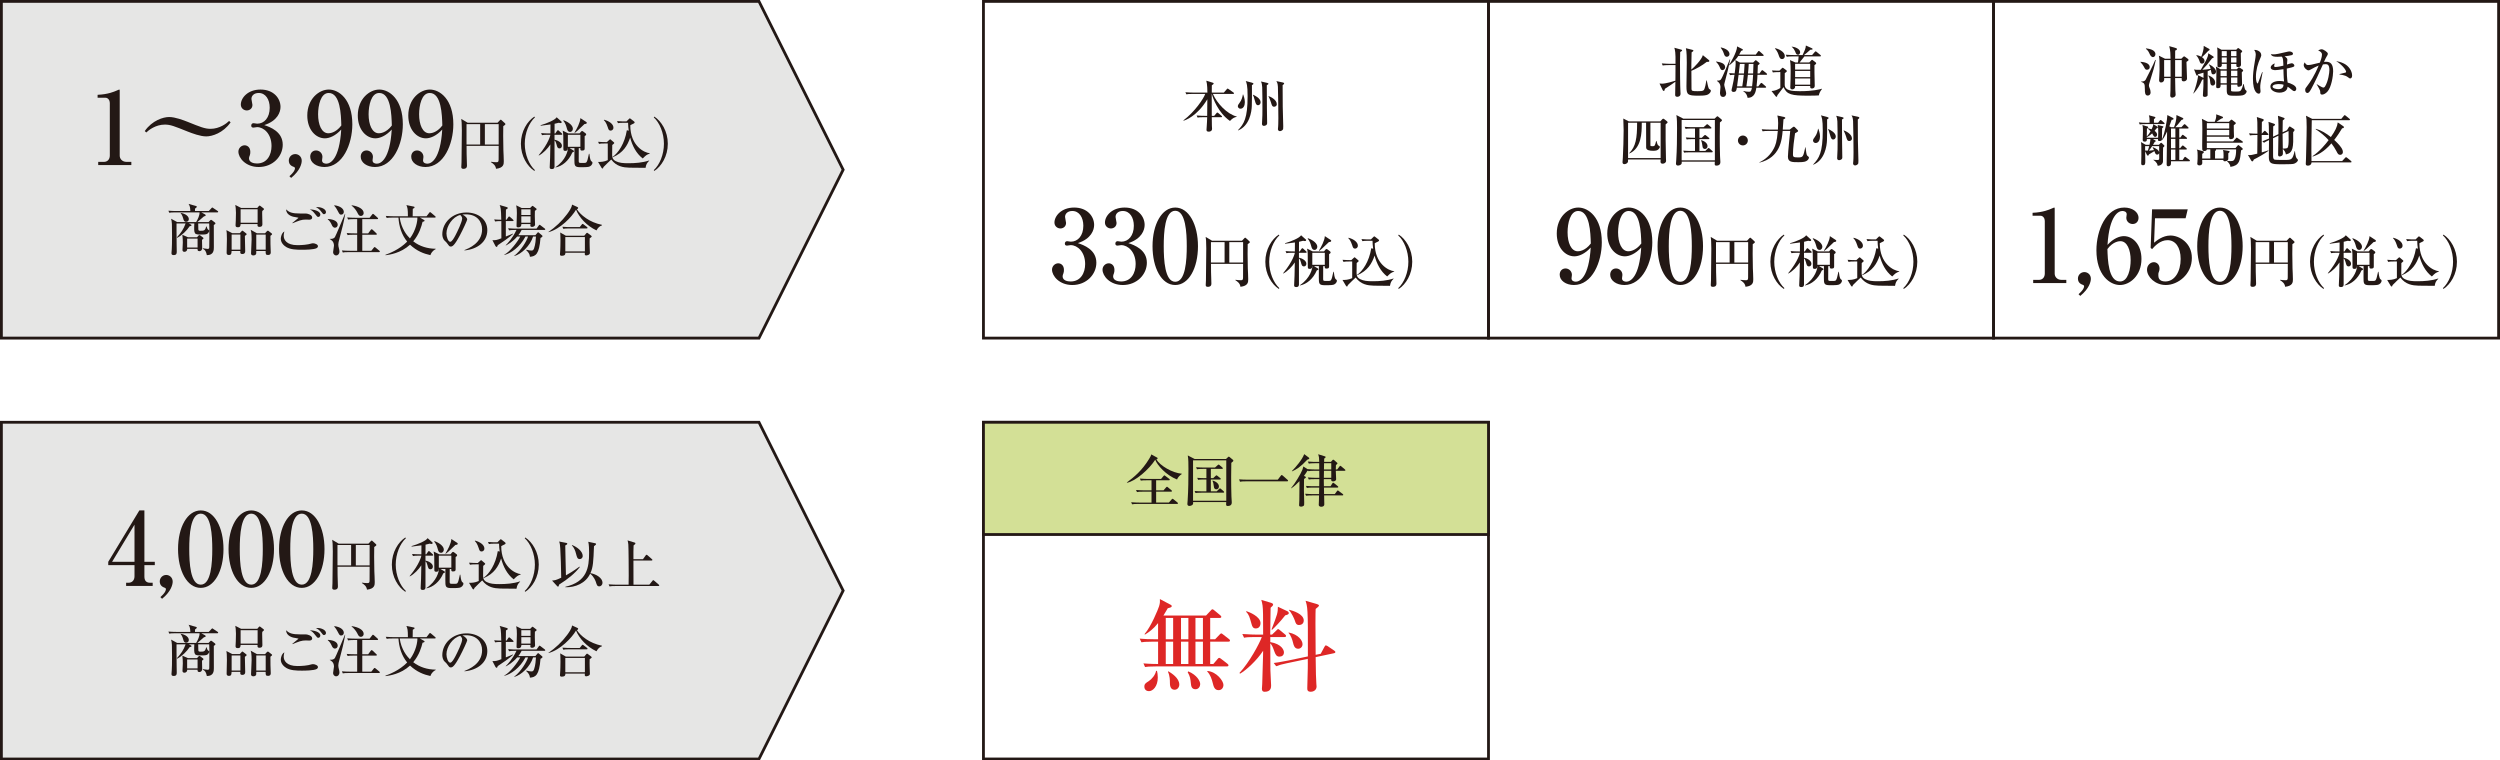 <svg xmlns="http://www.w3.org/2000/svg" viewBox="0 0 891 271"><defs><style>      .st0 {        fill: none;      }      .st0, .st1, .st2 {        stroke: #231815;      }      .st1 {        fill: #d3e096;      }      .st3 {        fill: #de2726;      }      .st4 {        fill: #231815;      }      .st2 {        fill: #e6e6e5;      }    </style></defs><g id="_&#x305B;&#x3093;" data-name="&#x305B;&#x3093;"><polygon class="st2" points="270.5 120.5 .5 120.5 .5 .5 270.5 .5 300.5 60.499 270.5 120.5"></polygon><polygon class="st2" points="270.5 270.5 .5 270.5 .5 150.5 270.5 150.5 300.5 210.499 270.5 270.5"></polygon><rect class="st0" x="710.5" y=".5" width="180" height="120"></rect><rect class="st0" x="530.5" y=".5" width="180" height="120"></rect><rect class="st0" x="350.5" y=".5" width="180" height="120"></rect><rect class="st0" x="350.5" y="150.5" width="180" height="120"></rect><rect class="st1" x="350.5" y="150.5" width="180" height="40"></rect></g><g id="_&#x3082;&#x3058;" data-name="&#x3082;&#x3058;"><g><path class="st4" d="M762.812,22.018c.76.06,3.341.26,3.341,1.9,0,.92-.88.94-.96.94-.56,0-.66-.2-1.16-1.16-.18-.34-.62-1.02-1.22-1.62v-.06ZM768.313,21.398c-.64,2.941-.72,3.201-2.301,8.322-.04.14-.14.48-.14.74,0,.32.08.54.38,1.26.04.12.22.62.22,1.18,0,1-.76,1.16-1,1.16-1.04,0-1.04-1.18-1.04-2.22,0-2.14-.24-2.24-1.3-2.66v-.14c.66.02,1.22-.08,1.54-.56.14-.18,3.021-5.901,3.461-7.142l.18.06ZM764.812,17.237c.92.12,3.381.42,3.381,2.08,0,.62-.44,1.04-.86,1.04-.6,0-1-.7-1.12-.96-.48-1.04-.64-1.36-1.4-1.98v-.18ZM773.574,20.938c-.02-1.46-.02-2.881-.46-4.501l2.32.68c.38.12.44.22.44.36,0,.34-.42.48-.64.54,0,.26-.02,2.5-.02,2.92h2.2l.62-.6c.18-.18.26-.24.4-.24.1,0,.22.06.32.14l.98.72c.1.08.26.22.26.36,0,.24-.12.38-.74.74.04,1.5.2,5.441.2,5.961,0,.58-.56.98-1.18.98-.7,0-.76-.44-.72-1.18h-2.34c0,.74.08,3.961.08,4.321,0,.26.1,1.38.1,1.6,0,.92-1.081,1.06-1.221,1.06-.4,0-.7-.26-.7-.76,0-.26.06-1.46.08-1.7.02-.7.04-1.48.04-3.881v-.64h-2.28c0,.08.02.38.02.44,0,.66-.5,1.14-1.08,1.14-.74,0-.74-.66-.74-.82,0-.46.16-2.781.16-3.681,0-3.721-.02-3.901-.26-5.061l2.22,1.1h1.94ZM771.294,21.418v5.921h2.3c0-2.901,0-3.201-.02-5.921h-2.28ZM777.575,27.339v-5.921h-2.36v5.921h2.36Z"></path><path class="st4" d="M781.688,33.321c.84-2.021,1.4-4.361,1.581-5.421.04-.18.14-.86.16-1.1l1.76.9.14.06v-1.86c-.94.3-1.4.42-1.98.58-.04.3-.1.5-.28.5s-.24-.06-.34-.32l-.78-1.94c.58.18,1.1.2,2.42.16,1.82-3.201,2.041-3.581,2.48-4.821.1-.28.16-.7.16-1.08l1.78,1.12c.1.06.16.18.16.3,0,.2-.18.28-.56.38-.32.42-1.82,2.301-1.9,2.38-.24.28-1.24,1.36-1.581,1.7.86-.04,1.601-.1,2.961-.32-.22-.96-.46-1.26-.62-1.44l.1-.16c2.241,1.1,2.441,2.321,2.441,2.581,0,.54-.38.98-.96.98-.6,0-.62-.18-.9-1.62-.64.3-.92.42-1.12.5,0,1.861,0,7.822-.02,8.582,0,.36-.6.58-.98.58-.58,0-.7-.28-.7-.58,0-.32.16-2.741.18-3.341.02-.66.02-2.06.02-2.36-.08.04-.26.1-.46.14-.74,1.8-1.74,3.481-3.061,4.921h-.1ZM782.848,19.637c.48.1,1.021.22,1.681.58.42-1.06.96-2.781.88-3.861l1.92,1.06c.1.06.18.16.18.28,0,.2-.26.34-.5.44-.74.82-1.5,1.58-2.221,2.24.9.58.9,1.12.9,1.38,0,.32-.2.92-.9.92-.5,0-.66-.22-.9-.94-.32-.92-.66-1.48-1.101-1.9l.06-.2ZM787.149,26.879c1.46.58,2.34,1.5,2.34,2.581,0,.92-.66,1.04-.86,1.04-.84,0-.88-.88-.92-1.38-.06-1.12-.42-1.7-.66-2.101l.1-.14ZM796.991,17.737l.36-.38c.14-.14.22-.24.32-.24.12,0,.24.1.36.18l.94.72c.06.04.14.14.14.28,0,.2-.08.28-.5.62-.02.66.08,3.521.08,4.121,0,.86-.9.88-1.041.88-.66,0-.64-.3-.6-1.14h-1.9v1.92h2.041l.5-.52c.08-.08.2-.14.3-.14.18,0,.28.08.4.16l.82.56c.1.06.26.22.26.36,0,.16-.04.22-.5.66.04,1.34.1,2.841.1,4.181,0,.28-.02.46-.18.6-.26.22-.72.38-1,.38-.52,0-.5-.28-.5-.78h-2.241v2.2c.06.28.98.28,1.5.28.78,0,1.54,0,1.82-.26.12-.1.6-.56,1.06-2.441h.14c.02.04.3,1.781.56,2.061.06.06.24.22.34.3.08.06.14.18.14.3,0,.22-.18.58-.46.86-.52.48-1.06.68-3.301.68-2.84,0-3.34,0-3.34-2.06v-1.92h-2.181c0,.68.02,1.28-1,1.28-.521,0-.581-.3-.581-.54,0-.76.08-4.141.08-4.841s-.06-1.72-.18-2.34l1.66.98h2.201v-1.92h-1.781c.02.1.04.36.04.44,0,.48-.46.78-.98.78-.48,0-.58-.2-.58-.58,0-.28,0-5.141-.02-5.581-.02-.3-.06-.68-.1-.94l1.541.84h5.261ZM791.41,25.179v1.96h2.201v-1.96h-2.201ZM791.41,27.619v2.06h2.201v-2.06h-2.201ZM791.83,18.217v1.78h1.781v-1.78h-1.781ZM791.83,20.478v1.82h1.781v-1.82h-1.781ZM797.071,19.998v-1.78h-1.92v1.78h1.92ZM797.071,22.298v-1.82h-1.92v1.82h1.92ZM797.392,27.139v-1.96h-2.241v1.96h2.241ZM797.392,29.68v-2.06h-2.241v2.06h2.241Z"></path><path class="st4" d="M805.671,29.56c-.12.7-.12,1.08-.12,1.72,0,.18.1,1,.1,1.16,0,.26,0,.94-.66.94-.3,0-2.041-.28-2.041-5.301,0-1.4.12-3.021.72-6.481.1-.58.28-1.54.28-2.1,0-.92-.32-1.38-.58-1.7.72-.12,2.541.4,2.541,1.86,0,.1,0,.34-.22.8-1.021,2.2-1.681,4.541-1.681,6.961,0,1.54.38,2.341.56,2.341.12,0,.2-.22.26-.34.24-.58,1.18-3.221,1.4-3.741l.16.06c-.1.6-.62,3.281-.72,3.821ZM817.673,32.48c-.32,0-.82-.4-1.12-.66-.62-.56-.94-.74-1.26-.9-.04.38-.1.86-.58,1.34-.44.44-1.3.76-2.281.76-1.56,0-3.261-.78-3.261-2.141,0-1.96,2.821-2.02,3.281-2.02.74,0,1.2.1,1.581.18-.18-1.36-.22-4.301-.22-4.381-1.5.24-2.541.34-2.9.34-.22,0-1.641,0-1.641-1,0-.44.62-1.22,1.48-1.36-.1.22-.26.62-.26.86,0,.28.2.38.5.38.72,0,2.061-.3,2.801-.48-.02-.36-.04-1.56-.12-2.121-.08-.64-.18-.76-.48-1.1-.5.04-1.02.06-1.5.06-.76,0-2.06,0-2.36-.92.2.02.56.06.94.06.96,0,2.06-.26,4.881-.92.28-.06.54-.12.82-.12.34,0,1.24.2,1.24.78,0,.34-.26.48-.4.52-.34.12-1.82.36-2.581.44.78.52.98.84.98,1.22,0,.26-.12,1.46-.14,1.7.56-.18,1.46-.46,1.7-.46.42,0,.94.42.94.86,0,.18-.06.28-.38.44-.18.08-.92.32-2.321.6-.02,1.68.06,3.341.3,4.981,1.08.3,3.081,1.04,3.081,2.22,0,.6-.4.84-.72.84ZM812.192,29.96c-.28,0-2.261.02-2.261.92,0,.66,1.42.9,2.101.9,1.7,0,1.8-1.16,1.82-1.6-.36-.1-.84-.22-1.66-.22Z"></path><path class="st4" d="M829.45,32.7c-.62.66-1.34,1.02-1.86,1.02-.64,0-.66-.42-.66-1.04-.02-.2-.02-.44-.4-1.12-.4-.74-.6-1.08-.88-1.54v-.06c.16.1,1.98,1.26,2.34,1.26.26,0,.48-.12.64-.38,1.181-1.9,1.561-4.981,1.561-5.841,0-2.081-.76-2.121-1.42-2.121-.36,0-.68.04-.88.08-1.2,2.741-2.881,6.361-4.121,8.642-.54.96-.86,1.54-1.44,1.54-.36,0-.76-.34-.76-1.02,0-.58.12-.72.9-1.72.72-.92,2.36-3.301,3.901-7.042-.92.36-1.84.86-2.621,1.3-.62.36-.8.42-1.02.42-.58,0-1.681-.96-1.681-1.86,0-.44.18-.72.36-.98.44.88.86.94,1.26.94.46,0,.86-.08,1.24-.16.46-.1,2.46-.58,2.88-.68.16-.4.76-1.94.76-2.821,0-.86-.52-1.12-1.38-1.58.7-.34,1.121-.38,1.28-.38.6,0,2.181,1.02,2.181,1.56,0,.34-.06.46-.72,1.56-.18.32-.46.94-.64,1.38.14,0,.44-.04.76-.04,1.56,0,2.5.8,2.5,3.421,0,1.6-.62,5.721-2.081,7.262ZM837.631,27.959c-.24,0-.32-.06-1-.56-.82-.62-2.581-.82-2.841-.86v-.14c.36-.1,2.101-.48,2.201-.54.12-.06.16-.22.16-.36,0-.22-.72-1.88-3.541-3.741.74.16,1.661.34,2.781.9,1.64.82,2.9,2.541,2.9,4.301,0,.66-.32,1-.66,1Z"></path><path class="st4" d="M769.145,43.742l.58-.74c.08-.1.2-.24.3-.24.12,0,.24.08.38.2l.86.76c.1.1.2.2.2.3,0,.18-.16.2-.3.2h-6.381c-1.24,0-1.681.06-2.181.14l-.32-.74c.94.1,1.9.16,2.86.14l.98-.02c0-1.54-.06-1.96-.26-2.66l2.021.54c.22.06.3.14.3.26,0,.18-.2.36-.52.56v1.3h1.48ZM764.523,53.944c0,.52.06,2.76.06,3.221,0,1.24,0,1.72-.9,1.72-.42,0-.56-.24-.56-.64,0-.32.06-2.42.06-2.841,0-.78,0-2.901-.02-3.501-.02-.56-.06-.96-.14-1.28l1.701.98h1.36c.2-.8.3-1.56.34-2.041h-1.28c0,.38.02.92-.78.92-.6,0-.7-.32-.7-.64,0-.22.08-2.68.08-3.201,0-1.18-.06-1.76-.18-2.08l1.86.54c.08.02.2.1.2.26,0,.18-.14.28-.46.42,0,.08-.06,2.48-.06,2.841.64-.56,1.2-1.58,1.36-1.84-.42-.52-.82-.82-1.1-.96l.06-.1c.38.06.72.12,1.4.36.42-.8.58-1.38.6-1.82l1.46.86c.1.06.16.14.16.28,0,.18-.2.28-.52.4-.22.32-.32.48-.62.84.36.26.88.68.88,1.34,0,.48-.3.8-.68.8-.36,0-.581-.3-.74-.62-.2-.38-.22-.44-.34-.62-1.04.94-1.72,1.26-1.92,1.3,0,.08,0,.18.02.24h4.021c.02-.46.06-1.2.06-1.82,0-.4,0-1.841-.2-2.721l1.78.44c.14.04.26.1.26.24,0,.1-.18.26-.46.48-.04.4-.04.88-.04,1.48,0,.3,0,2.32-.04,2.541,1.02-2.16,1.94-7.222,1.94-8.722l1.96,1.02c.14.08.24.14.24.32,0,.2-.18.36-.66.34-.18.54-.44,1.32-.84,2.34l.6.3h1.08c.42-1.1.9-2.601.86-4.321l2.22,1.02c.1.04.24.16.24.3,0,.26-.4.36-.66.42-.88,1.2-1.82,2.22-2.181,2.581h2.161l.78-.84c.08-.08.22-.24.32-.24.12,0,.26.12.36.2l.88.84c.08.08.2.18.2.3,0,.2-.16.22-.3.22h-3.021v3.221h.4l.521-.74c.08-.12.22-.26.3-.26.1,0,.26.12.38.22l.98.74c.08.06.2.2.2.3,0,.2-.18.22-.3.22h-2.48v3.321h.3l.62-.74c.1-.12.22-.24.32-.24s.2.06.36.2l.9.74c.1.08.2.18.2.3,0,.18-.18.22-.3.22h-2.4v3.701h1.22l.56-.86c.1-.14.2-.26.3-.26s.24.12.38.22l1.14.86c.12.08.2.18.2.3,0,.2-.18.22-.32.22h-6.421c0,.46,0,.94-.06,1.18-.08.36-.56.6-.92.6-.22,0-.42-.12-.48-.22-.14-.28-.08-.76-.08-1.66,0-2.44.12-8.702.14-10.522-.98,2.1-1.42,2.64-1.72,3.021l-.12-.1c-.06.32-.36.48-.84.48-.6,0-.58-.24-.56-.7h-1.82l.8.44c.14.08.22.16.22.28,0,.08-.08.14-.14.18-.06.04-.14.06-.22.1-.14.22-.22.36-.62,1.04h2.12l.48-.52c.08-.08.22-.2.3-.2.1,0,.18.08.24.12l.76.72c.08.08.18.18.18.3s-.2.32-.48.56c-.02.4-.04,1.1-.04,1.76,0,1,.02,2.901,0,3.241-.08.84-.78,1.46-1.9,1.5-.06-.44-.2-1.2-1.5-2.061v-.1c.32.06.86.1,1.36.1.521,0,.7-.06.7-.6,0-.3-.02-1.6-.02-1.88-.1.44-.5.56-.7.56-.54,0-.64-.26-1-1.24-.32.18-1.48.86-1.96,1.18-.12.36-.2.44-.36.44-.14,0-.26-.12-.36-.32l-.62-1.22ZM764.523,52.084c-.02.82-.02,1.2,0,1.561.2.02.42.04.94.04.1-.22.24-.62.52-1.6h-1.46ZM767.284,52.444c1.32.62,2.061.96,2.24,1.861v-2.221h-2.5c-.32.5-.76,1.16-1.18,1.6.14,0,.92-.02,1.84-.2-.18-.38-.28-.6-.5-.98l.1-.06ZM773.746,45.802v3.221h1.56v-3.221h-1.56ZM773.746,49.503v3.321h1.56v-3.321h-1.56ZM773.746,53.304v3.701h1.56v-3.701h-1.56Z"></path><path class="st4" d="M799.081,50.864h-12.562v1.9h10.202l.76-.88c.04-.04.16-.18.28-.18.1,0,.22.1.28.16l1.12.94c.12.1.16.22.16.3,0,.18-.14.3-.6.48-.38,3.721-.54,5.381-3.801,5.901-.04-1.04-1.08-1.94-1.2-2.02l.06-.12c.5.04.76.08,1.24.08.98,0,1.3-.26,1.66-1.46.28-.98.28-2.3.28-2.72h-7.182c.02.06.04.08.04.12,0,.18-.06.22-.36.46-.02.24-.02,1.8-.02,2.681h3.001c0-.16.04-.58.04-.94,0-.5,0-1.68-.22-2.121l2.101.36c.16.02.28.12.28.26,0,.18-.34.44-.48.58-.02.32.02,1.74,0,2.021-.04.76-1.16.82-1.26.82-.48,0-.5-.26-.5-.48h-7.542c0,.16.04.9.04,1.02,0,.92-.9.92-1.041.92-.36,0-.76-.18-.76-.62,0-.08.04-.42.06-.52.08-.62.08-1.801.08-2.321,0-1.38-.02-1.6-.28-2.2l2.26.64c.1.04.24.1.24.28,0,.24-.4.54-.58.62,0,.06-.02,1.12-.02,1.68h2.9v-3.261h-1.22c0,.3-.44.58-.84.58-.36,0-.46-.04-.58-.14-.26-.24-.26-.38-.26-1.76,0-.92.06-5.001.06-5.841,0-2.781-.06-3.101-.16-3.741l2.101,1.06h2.48c.32-.74.64-1.7.52-2.661l2.22.84c.16.06.2.2.2.28,0,.22-.22.34-.66.44-.28.16-1.42.94-1.66,1.1h4.461l.62-.62c.06-.06.16-.14.26-.14s.2.06.3.14l1,.78c.12.08.26.2.26.32,0,.24-.46.54-.74.74-.06.62.08,3.421.08,3.981,0,1-1.02,1-1.22,1-.5,0-.56-.42-.5-.88h-7.962v1.66h9.382l.98-1.08c.1-.12.18-.26.3-.26.14,0,.28.16.44.26l1.54,1.04c.1.06.22.16.22.3,0,.18-.16.22-.3.22ZM794.5,43.882h-7.982v1.94h7.982v-1.94ZM794.5,46.302h-7.982v1.94h7.982v-1.94Z"></path><path class="st4" d="M803.273,56.845c-.12.26-.28.68-.56.68-.14,0-.26-.12-.36-.28l-1.18-2.02c.26.04.44.06.68.06.28,0,.56,0,2.64-.52.04-3.861.04-4.281.06-6.641h-.5c-1.22,0-1.66.06-2.16.14l-.34-.74c1.16.1,2.46.12,3,.12.02-4.221-.04-4.701-.22-5.941l2.16.72c.14.04.3.14.3.32,0,.32-.4.56-.66.7-.04.88-.04,2.801-.04,4.201l.74-.78c.22-.22.24-.26.32-.26.14,0,.3.16.36.22l.78.78c.16.16.18.2.18.32,0,.18-.18.2-.3.2h-2.101c0,2.581,0,2.941.02,6.201,1.38-.4,1.78-.54,2.3-.74l.08.18c-1.16.9-4.041,2.541-5.201,3.081ZM817.276,58.425c-.6.12-3.601.12-4.441.12-3.42,0-4.221-.28-4.221-2.641,0-.86.06-5.041.06-5.981-1.04.48-1.36.68-1.78.96l-.6-.52c.72-.26,1.2-.46,2.38-.98-.02-.62-.06-3.681-.06-4.361-.02-.82-.08-1.16-.14-1.6l1.96.66c.32.1.38.2.38.32,0,.3-.38.5-.64.62-.02.86-.06,1.901-.06,3.701l1.92-.9c.02-1.6.06-5.221-.18-6.562l1.98.68c.24.08.38.14.38.3,0,.24-.08.28-.64.68-.04,1.14-.08,3.161-.06,4.221l1.561-.72.56-.92c.22-.36.3-.42.4-.42s.24.06.5.24l1,.66c.14.08.24.18.24.34,0,.3-.3.58-.48.76.1,5.421.04,7.402-2.6,7.962-.08-.78-.62-1.54-1.101-1.94.02.24.04,1.42.04,1.58,0,.88-.82,1.08-1.14,1.08-.36,0-.58-.12-.58-.7,0-.04.02-.24.02-.54.04-.94.06-2.101.1-6.161l-1.92.9c0,.88.02,5.261.02,6.241,0,.56,0,1.22.58,1.4.28.1,2.86.1,3.38.1,2.641,0,2.941,0,3.721-3.141l.12.02c.02.08.12,1.84.581,2.5.06.1.5.5.5.62,0,.42-.62,1.2-1.741,1.42ZM815.636,46.703l-2.121.98c.02,1.42.06,4.261.08,5.281.54-.02,1.3-.04,1.581-.2.5-.3.5-2.22.5-2.921,0-.02-.02-2.36-.04-3.141Z"></path><path class="st4" d="M837.781,57.885h-13.943c-.06.76-.58,1.16-1.32,1.16s-.74-.48-.74-.7c0-.26.08-1.44.08-1.68.22-8.962.24-9.382.24-11.362,0-2.661-.08-3.181-.24-4.061l2.2,1.12h10.382l.9-1.08c.2-.22.22-.24.32-.24.08,0,.14.02.38.22l1.3,1.06c.12.1.2.2.2.3,0,.2-.18.22-.3.22h-13.323c-.14,7.542-.14,8.362-.14,10.622,0,1.48.02,2.801.04,3.941h10.922l1.061-1.14c.14-.16.24-.24.32-.24.14,0,.3.14.38.2l1.4,1.14c.08.06.18.2.18.32,0,.18-.16.2-.3.2ZM834.72,45.742c-.72,1.18-1.56,2.541-2.8,4.121.44.42,1.96,1.841,2.621,2.921.26.44.46.88.46,1.4,0,.8-.62,1-.98,1-.66,0-.88-.44-1.3-1.28-.48-.94-1.181-2-1.801-2.801-2.82,3.24-5.141,4.181-6.661,4.701l-.06-.16c2.601-1.74,4.701-4.341,5.721-5.701-1.34-1.52-2.94-2.76-4.621-3.901l.08-.14c1.96.56,3.741,1.66,5.341,2.941,1.54-2.161,2.28-3.681,2.46-5.221l1.98,1.36c.06.04.22.16.22.34,0,.34-.36.38-.66.42Z"></path></g><g><path class="st4" d="M724.625,99.742h2.087c1.116,0,2.052-.792,2.052-2.268v-18.754c0-.864-.576-1.836-1.583-1.836h-2.772v-1.044c3.744-.144,6.047-1.188,6.551-1.404.144-.072,1.044-.468,1.116-.468.18,0,.216.144.216.36v23.217c0,1.08.864,2.196,2.412,2.196h1.728v1.152h-11.807v-1.152Z"></path><path class="st4" d="M740.79,104.853c1.908-1.656,1.98-2.556,1.98-2.808,0-.36-.252-.432-.396-.504-.612-.216-1.8-.684-1.8-2.268,0-1.26,1.008-2.304,2.304-2.304,1.116,0,2.304.864,2.304,2.376,0,.972-.504,3.456-3.78,6.119l-.612-.612Z"></path><path class="st4" d="M756.952,84.156c3.167,0,6.263,2.988,6.263,8.135,0,6.011-4.211,9.287-7.667,9.287-3.636,0-8.387-3.563-8.387-12.382,0-7.127,3.456-15.226,9.935-15.226,2.808,0,5.075,1.548,5.075,3.671,0,1.296-.864,2.196-2.088,2.196-1.152,0-2.268-.864-2.268-2.232,0-.18.144-1.044.144-1.224,0-.936-.9-1.188-1.548-1.188-1.332,0-4.644,1.44-5.292,12.094,2.124-2.376,4.355-3.132,5.832-3.132ZM755.584,100.318c2.879,0,3.779-4.463,3.779-7.595,0-3.672-1.26-6.767-3.636-6.767-.324,0-2.556,0-4.643,2.808.108,3.743.324,11.554,4.5,11.554Z"></path><path class="st4" d="M768.041,77.784l-.324,8.711c.864-.72,3.096-2.556,5.832-2.556,3.167,0,7.631,2.628,7.631,7.991,0,5.867-4.967,9.647-9.287,9.647-3.815,0-6.695-2.916-6.695-5.471,0-1.656,1.296-2.664,2.448-2.664.9,0,2.016.72,2.016,2.268,0,.468-.072.792-.252,1.224-.144.324-.18.432-.18,1.116,0,.792.144,2.268,2.483,2.268,3.312,0,5.471-3.456,5.471-8.027,0-4.175-1.872-6.695-4.679-6.695-2.627,0-4.571,2.124-5.507,3.204l-.504-.468.504-13.714h12.707l-.756,3.167h-10.907Z"></path><path class="st4" d="M799.287,87.755c0,7.847-3.312,13.822-8.099,13.822-4.932,0-8.099-6.155-8.099-13.822,0-7.883,3.348-13.786,8.099-13.786,4.895,0,8.099,6.119,8.099,13.786ZM787.085,87.755c0,4.787.36,12.67,4.104,12.67,3.671,0,4.104-7.631,4.104-12.67,0-4.715-.36-12.634-4.104-12.634-3.708,0-4.104,7.667-4.104,12.634Z"></path><path class="st4" d="M814.953,85.81l.88-.92c.06-.06.16-.18.28-.18.08,0,.2.08.28.16l1.2,1.1c.1.1.18.2.18.32,0,.16-.14.34-.76.72-.04,1.74-.06,4.681.04,8.622.04,1.08.14,2.801.14,3.881,0,1,0,2.381-2.761,2.701-.18-1.3-1.08-1.88-1.82-2.361l.04-.14c.56.1,1.38.16,1.96.16.54,0,.74-.16.74-.96.02-1.26,0-2.521.02-4.861h-11.442c0,.48.02,2.901.02,2.961,0,.46.12,3.961.12,4.081,0,1-.74,1.14-1.26,1.14-.76,0-.76-.42-.76-.7,0-.26.08-1.4.08-1.64.04-1.5.12-9.502.12-11.323,0-2.66-.12-3.481-.22-4.141l2.3,1.38h10.622ZM803.911,86.291v7.281h4.861v-7.281h-4.861ZM815.374,93.572v-7.281h-4.921v7.281h4.921Z"></path><path class="st4" d="M828.094,102.974c-2.5-1.62-4.801-5.221-4.801-9.682s2.301-8.062,4.801-9.682l.2.28c-2.101,1.92-3.621,5.581-3.621,9.402s1.521,7.481,3.621,9.402l-.2.28Z"></path><path class="st4" d="M835.551,89.611l.621-.9c.08-.1.2-.26.32-.26s.28.14.36.22l.98.9c.08.06.2.18.2.3,0,.2-.18.22-.3.22h-2.46v1.76c.86.12,2.641.92,2.641,2.141,0,.5-.3.96-.84.96-.74,0-.88-.6-1.1-1.48-.16-.66-.38-1.12-.7-1.38,0,1.18-.02,8.522,0,9.002.02.5.06,1.22-1,1.22-.72,0-.72-.42-.72-.66,0-.14.04-.82.04-.94.1-1.821.12-2.321.2-7.182-.92,1.44-2.561,3.161-4.101,3.961l-.06-.12c3.561-4.261,4.181-7.182,4.181-7.281h-.84c-1.221,0-1.661.04-2.161.14l-.32-.74c.94.08,1.9.12,2.841.12h.48c0-.5.02-2.74.02-3.201-2.061.3-2.88.4-3.48.46l-.06-.18c2.32-.68,5.201-1.88,5.741-2.841l1.7,1.52c.06.06.1.12.1.22,0,.26-.26.34-.46.34-.16,0-.42-.06-.6-.12-.521.16-.88.24-1.48.36-.02,1.54-.02,2.1-.02,3.441h.28ZM840.012,94.852c-.02.42-.06.98-.9.98-.68,0-.68-.3-.68-.92,0-4.581,0-5.081-.26-6.302l2.021,1h4.001l.52-.62c.1-.12.22-.24.36-.24.12,0,.24.04.4.16l.88.68c.12.1.2.22.2.38,0,.26-.18.38-.54.6v4.361c0,.36,0,.8-.98.8-.6,0-.58-.36-.56-.88h-.561c0,.66-.02,3.901-.02,4.641,0,.64.26.64,1.181.64,1.3,0,1.44,0,1.68-.42.24-.42.34-.84.78-2.841h.16c.08.66.24,2.3.72,2.66.34.26.38.28.38.48,0,.78-.72,1.34-1.28,1.48-.62.16-2.021.16-2.921.16-2.24,0-2.24-.52-2.24-2.881,0-.56.02-3.301.02-3.921h-1.74l1.38.82c.12.06.2.2.2.28s-.06.26-.58.42c-1.32,3.101-3.701,4.921-5.961,5.361l-.06-.1c3.761-2.5,4.441-5.961,4.461-6.781h-.06ZM838.472,84.89c2.061.76,3.341,1.98,3.341,3.041,0,.5-.32,1.14-.98,1.14-.82,0-1.02-.76-1.18-1.34-.26-.9-.48-1.72-1.26-2.68l.08-.16ZM844.493,94.372v-4.281h-4.461v4.281h4.461ZM846.593,85.53c.14.08.18.22.18.32,0,.28-.3.38-.82.42-2.541,2.48-3.021,2.841-3.46,3.161l-.1-.12c.76-1.22,2.061-3.581,2.101-5.161l2.1,1.38Z"></path><path class="st4" d="M867.714,101.874c-.92,0-4.961-.02-5.781-.06-2.141-.08-4.561-.38-6.441-2.901-.3.3-2.201,2.041-2.801,2.721-.04.22-.08.48-.34.48-.06,0-.22-.08-.3-.22l-1.26-2.12c1.02,0,2.021,0,3.461-.64v-5.941h-.94c-1.24,0-1.68.04-2.181.14l-.32-.74c1.12.1,2.32.12,3.121.12l.82-.76c.06-.06.28-.26.32-.26.08,0,.16.06.3.18l.98.84c.12.1.22.22.22.32,0,.14-.44.48-.72.7-.04,1.32-.04,1.541-.04,3.421,0,.7,0,1.7,1.28,2.34,1.24.62,2.541.74,4.461.74,2.5,0,5.041-.18,7.442-.98l.02.08c-.92.98-1.04,1.26-1.3,2.541ZM855.271,88.611c-.64,0-.78-.44-1.02-1.2-.521-1.56-.94-2.1-1.4-2.541l.1-.14c1.84.48,3.32,1.561,3.32,2.821,0,.8-.64,1.06-1,1.06ZM866.713,98.533c-2.36-1.82-3.721-4.561-4.481-7.441-.96,2.861-2.5,5.421-6.181,7.001l-.08-.12c1.96-1.32,4.321-4.701,5.081-9.502l.68.16c-.18-1.16-.18-1.5-.24-2.821h-1.44c-1.22,0-1.66.06-2.16.14l-.34-.74c1.22.12,2.641.12,2.861.12h.5l.92-.9c.16-.16.22-.2.28-.2.08,0,.2.1.24.12l1.18.92c.24.18.3.28.3.4,0,.22-.26.38-.44.46-.66.32-.74.34-1.12.58.02,7.302,4.921,9.762,6.961,9.962v.1c-1.24.5-1.26.52-2.521,1.76Z"></path><path class="st4" d="M870.85,102.974l-.2-.28c2.101-1.92,3.621-5.581,3.621-9.402s-1.52-7.482-3.621-9.402l.2-.28c2.5,1.62,4.801,5.221,4.801,9.682s-2.3,8.062-4.801,9.682Z"></path></g><g><path class="st4" d="M591.449,29.76c.34.04.8.06.92.06,1.32,0,4.161-.86,4.741-1.06.02-.56.02-.92.02-1.34,0-.66,0-3.621.02-4.221h-2.38c-1.24,0-1.681.06-2.181.14l-.32-.74c1.22.12,2.62.14,2.86.14h2.021c.08-3.981-.16-4.901-.42-5.721l2.44.66c.16.04.34.12.34.26,0,.22-.42.46-.68.6-.06,1.5-.08,2.681-.08,3.561,0,2.1.04,8.762.16,10.482.02.16.04.64.04.78,0,.88-.62,1.14-1.2,1.14-.7,0-.72-.48-.72-.76,0-.04.08-4.261.08-4.621-.84.64-2.36,1.66-3.721,2.521-.1.58-.2.76-.44.76-.2,0-.32-.18-.42-.4l-1.08-2.24ZM608.293,28.659c.12.6.46,2.301.7,2.841.08.16.2.24.581.5.08.06.18.18.18.32,0,.42-.42,1.24-1.58,1.56-.74.2-2.061.22-2.861.22-3.841,0-4.261-.34-4.261-3.341,0-.78.12-7.242.12-8.402,0-1.28-.02-4.061-.32-5.181l2.301.58c.18.04.38.14.38.3s-.16.28-.64.6c-.1,2.92-.1,6.021-.1,6.141.94-.74,3.681-3.521,4.101-5.141l2.14,1.74c.1.08.18.2.18.32,0,.28-.24.38-.9.32-1.64,1.32-4.101,2.661-5.501,3.201,0,.6.02,6.381.04,6.541.06.62.24.72,2.221.72.82,0,1.78,0,2.12-.36.48-.5.82-2.6.96-3.481h.14Z"></path><path class="st4" d="M611.669,21.918c1.36.24,3.181.56,3.181,2.061,0,.52-.5,1.02-.96,1.02-.541,0-.74-.46-1.021-1.16-.4-.94-.96-1.5-1.28-1.82l.08-.1ZM616.65,21.158c-.76,3.561-.84,3.961-1.84,7.722-.08.28-.3,1.16-.3,1.34,0,.4.7,2.541.7,3.021,0,.6-.32,1.3-1.121,1.3-1.08,0-1.08-1.16-1.08-1.48s.16-1.7.16-1.98c0-.38,0-1.42-1.24-2.22v-.12c.52,0,.9-.02,1.28-.28.58-.42,3.261-7.261,3.281-7.302h.16ZM613.35,16.897c.7.18,3.041.74,3.041,2.44,0,.58-.56.9-.96.9-.68,0-.88-.64-1.04-1.12-.32-1.04-.9-1.8-1.12-2.1l.08-.12ZM620.991,17.497c.12.06.16.16.16.26,0,.18-.06.2-.6.38-.22.42-.4.76-.72,1.32h5.921l.78-1.04c.12-.16.18-.26.3-.26.14,0,.32.16.38.22l1.16,1.04c.1.1.2.18.2.32,0,.2-.2.2-.32.2h-8.722c-.94,1.54-2.661,2.9-3.201,3.341l-.1-.08c.16-.22,2.841-4.521,2.88-6.661l1.88.96ZM624.812,22.298l.72-.72c.12-.12.14-.12.22-.12.12,0,.16.04.3.16l.94.78c.08.06.14.18.14.24,0,.16-.14.3-.64.64-.02.66-.04,1.36-.1,2.901h.7l.66-.94c.14-.2.24-.24.32-.24.1,0,.18.06.36.2l1.16.94c.08.06.2.18.2.3,0,.2-.18.22-.3.22h-3.121c-.02.58-.08,1.901-.34,4.121h.62l.78-1c.14-.18.2-.24.32-.24s.32.16.36.2l1.141,1c.1.08.2.18.2.3,0,.2-.2.22-.32.22h-3.161c-.22,1.36-.6,3.621-3.141,3.601-.08-.44-.26-1.56-1.5-2.301l.06-.14c.6.2,1.3.28,1.92.28.56,0,.82-.04,1.08-1.44h-5.381c-.16.98-.24,1.5-1.22,1.5-.32,0-.68-.22-.68-.58,0-.18.2-.98.26-1.2.36-1.48.58-2.841.8-4.321-.68.02-1.04.04-1.581.12l-.34-.72c.5.04.96.08,1.98.1.04-.34.36-2.5.36-3.561,0-.56-.06-.92-.12-1.2l1.641.9h4.701ZM619.631,26.659c-.32,2.601-.36,2.901-.541,4.121h1.861c.18-1.16.44-3.061.54-4.121h-1.86ZM620.091,22.778c-.12,1.08-.32,2.66-.4,3.401h1.86c.06-.72.18-2.581.22-3.401h-1.68ZM624.452,30.78c.18-1.4.28-2.861.36-4.121h-1.861c-.12,1-.3,2.701-.54,4.121h2.041ZM623.252,22.778c-.08,1.52-.18,2.561-.26,3.401h1.821c.02-.48.1-2.861.12-3.401h-1.68Z"></path><path class="st4" d="M634.012,25.699c-1.22,0-1.66.04-2.16.12l-.32-.72c.96.08,1.48.08,2.641.1l.84-.82c.14-.12.24-.24.34-.24s.22.1.38.22l.92.68c.1.06.16.18.16.3,0,.24-.22.4-.72.72,0,.66-.04,3.621-.02,4.221.08,2,2.44,2.22,5.421,2.22,4.681,0,6.981-.64,7.841-.88v.12c-.9,1.16-1.02,1.84-1.08,2.26-.56.04-1.74.1-3.741.1-5.981,0-7.682-.36-8.862-3.041-.16.18-.26.32-1.181,1.56-.16.22-.88,1.12-1.02,1.32-.02.2-.06.56-.34.56-.12,0-.16-.06-.32-.26l-1.42-1.801c1.161-.06,2.161-.44,3.141-1.08v-5.661h-.5ZM632.631,17.177c1.121.16,3.481,1.26,3.481,2.801,0,.64-.44,1.08-.94,1.08-.8,0-.98-.6-1.34-1.66-.32-1-.92-1.74-1.261-2.16l.06-.06ZM643.094,20.098c-1.18,1.54-1.521,1.92-1.72,2.16h3.46l.68-.74c.1-.1.18-.2.3-.2.1,0,.18.06.28.14l.98.76c.1.08.22.18.22.32,0,.28-.32.48-.62.68v2.561c0,.68.1,4.021.1,4.781,0,.98-.92.98-1.02.98-.62,0-.62-.36-.6-.88h-5.381v.26c0,.78-.74.94-1.02.94-.32,0-.7-.16-.7-.64,0-.02,0-.18.02-.46.08-1.521.12-3.481.12-5.321,0-.96,0-2.781-.24-4.021l1.9.84h.94c.04-.22.24-1.6.24-2.16h-2.08c-1.38,0-1.781.08-2.161.14l-.34-.74c.92.08,1.94.12,2.861.12h3.141c.6-1.28,1.16-2.44,1.16-3.401l2.121.96c.12.06.28.16.28.28,0,.3-.36.28-.8.26-.82.8-1.96,1.68-2.261,1.9h2.881l.94-1.08c.1-.1.2-.24.3-.24.12,0,.24.08.38.2l1.32,1.08c.08.06.2.18.2.3,0,.22-.18.22-.3.22h-5.581ZM638.573,16.597c1.08.1,3,.8,3,2,0,.34-.2.92-.76.92s-.68-.3-1.041-1.2c-.22-.52-.46-.94-1.2-1.66v-.06ZM645.154,24.799v-2.06h-5.381v2.06h5.381ZM645.154,27.479v-2.2h-5.381v2.2h5.381ZM645.154,30.18v-2.221h-5.381v2.221h5.381Z"></path><path class="st4" d="M591.729,43.262l.68-.74c.14-.14.26-.22.38-.22.14,0,.32.12.38.18l.88.7c.14.1.28.24.28.38,0,.2-.16.34-.7.76-.02,2.561,0,8.622.12,12.062.02.42.04.76.04.94,0,.68-.68,1.02-1.24,1.02-.42,0-.74-.24-.74-.66,0-.14.02-.66.04-.86h-11.603c.02.32,0,.7-.04.86-.16.52-.8.82-1.3.82-.36,0-.64-.22-.64-.68,0-.26.1-1.42.12-1.66.14-2.441.28-7.242.28-9.662,0-1.16-.04-2.681-.12-4.261l1.98,1.02h11.203ZM580.246,43.742v12.603h11.603v-12.603h-3.641v8.022c0,.3.08.34.88.34.56,0,.78-.1,1.16-1.88l.12.02c.32,1.12.4,1.4.68,1.58.46.3.54.42.54.54,0,.18-.2.56-.5.84-.4.38-.88.54-1.9.54-1.34,0-2.46-.22-2.5-1.16-.02-.38-.02-8.062-.02-8.842h-1.54v.18c0,3.461-.1,8.882-4.421,10.782l-.06-.12c2.36-2.341,2.82-5.341,2.82-10.843h-3.221Z"></path><path class="st4" d="M612.98,43.642c-.06,4.021-.06,4.461-.06,5.001,0,2.24.02,4.781.1,7.001.02.32.12,1.74.12,2.041,0,.36,0,1.34-1.44,1.34-.48,0-.58-.24-.58-.6,0-.12.04-.68.04-.8h-11.803c.02.24.04.56-.06.76-.18.34-.74.62-1.261.62-.68,0-.72-.52-.72-.72s.08-1.12.1-1.32c.24-3.721.28-7.442.28-11.182,0-1.6,0-3.501-.24-4.781l2.461,1.28h11.162l.68-.64c.16-.16.22-.2.32-.2.12,0,.16.04.38.22l1.06.88c.1.1.18.18.18.32,0,.2-.06.26-.72.78ZM611.18,42.762h-11.843v14.383h11.843v-14.383ZM610.12,54.284h-7.742c-1.38,0-1.761.06-2.161.12l-.32-.72c.94.08,1.9.12,2.84.12h1.36v-4.221h-.8c-1.38,0-1.76.06-2.16.12l-.32-.72c.94.08,1.9.12,2.841.12h.44v-3.301h-1.2c-1.38,0-1.78.06-2.161.14l-.32-.74c.94.08,1.9.12,2.84.12h3.901l.92-.82c.26-.22.28-.24.36-.24.12,0,.28.12.36.2l.96.82c.08.08.2.18.2.3,0,.2-.2.22-.3.22h-3.98v3.301h.84l.8-.76c.26-.26.3-.24.36-.24.1,0,.14.02.38.2l.94.76c.1.08.22.16.22.3,0,.2-.2.22-.32.22h-3.221v4.221h2.08l.84-.82c.24-.22.28-.24.34-.24.14,0,.32.16.38.22l.9.8c.08.06.2.16.2.3,0,.2-.2.22-.3.22ZM607.64,53.084c-.68,0-.82-.58-.84-.74-.22-1.46-.24-1.62-.54-2.281l.08-.1c1.54.44,2.22,1.32,2.22,2.1,0,.44-.22,1.02-.92,1.02Z"></path><path class="st4" d="M621.163,51.824c-.98,0-1.76-.78-1.76-1.76s.8-1.76,1.76-1.76,1.761.78,1.761,1.76-.78,1.76-1.761,1.76Z"></path><path class="st4" d="M644.057,57.225c-.54.38-1.12.58-3.061.58-2.32,0-3.781,0-3.781-1.98,0-1.46.8-8.902.82-9.162h-2.701c-.26,3.061-.8,9.502-8.282,11.302l-.02-.1c2.34-1.14,3.961-2.68,5.181-4.981.5-.96,1.1-2.321,1.4-6.221h-3.261c-1.22,0-1.661.06-2.161.14l-.32-.74c1.22.12,2.46.12,2.84.12h2.941c.04-.48.08-1.48.08-2.321,0-1.36-.12-1.98-.28-2.7l2.4.54c.38.08.44.26.44.34,0,.2-.34.36-.66.48-.04.58-.22,3.141-.26,3.661h2.48l1.08-.84c.1-.08.3-.2.4-.2.16,0,.32.16.42.26l.88.9c.2.2.22.24.22.38,0,.1-.04.16-.24.3-.12.08-.2.12-.86.52-.34,2.24-.74,5.281-.74,7.501,0,.86.14,1.1,1.761,1.1,1.86,0,1.88-.16,2.641-3.641h.08c.2,1.62.32,2.641.56,2.961.06.06.42.36.48.42.12.12.18.2.18.34,0,.24-.26.76-.66,1.04Z"></path><path class="st4" d="M647.096,50.964c-.68,0-.94-.58-.94-.86,0-.42.26-.76.58-1.18.8-1.04,1.061-2.14,1.22-3.021l.1-.02c.58,1.52.6,2.46.6,2.72,0,1.24-.5,2.361-1.56,2.361ZM651.176,42.542c.02,3.341.02,5.601-.04,7.402-.06,2.16-.82,7.102-4.861,8.762l-.08-.08c2.121-2.22,3.441-4.221,3.441-12.103,0-4.021-.38-4.821-.66-5.421l2.2.58c.48.12.52.24.52.36,0,.22-.22.4-.52.5ZM653.377,49.723c-.68,0-.84-.58-1.1-1.46-.46-1.58-.5-1.76-.76-2.22l.06-.06c.52.22,2.7,1.22,2.7,2.68,0,.7-.52,1.06-.9,1.06ZM656.478,42.602c.02,2.281.02,5.941.04,8.222.02.84.08,4.561.08,5.321,0,.8-.94.94-1.16.94-.26,0-.68-.16-.68-.68,0-.14.02-.28.02-.38.14-1.66.14-4.081.14-4.901,0-2.22,0-5.861-.08-7.842-.06-1.12-.18-1.44-.42-2.021l2.181.5c.12.04.48.12.48.34,0,.12-.28.28-.6.5ZM659.078,50.263c-.68,0-.84-.58-1.12-1.56,0-.04-.5-1.48-.9-2.16l.08-.06c.6.18,2.9,1.26,2.9,2.881,0,.7-.64.9-.96.9ZM662.119,42.582c0,5.761.02,5.781.04,7.642.02,1.12.18,6.361.18,7.042,0,.64-.02.78-.04.94-.12.44-.74.76-1.16.76-.24,0-.7-.2-.7-.7,0-.04.06-.78.08-.9.02-.26.08-1.18.08-3.081,0-1.94-.08-9.682-.16-11.123-.08-1.22-.26-1.52-.56-2.04l2.32.5c.22.04.46.14.46.36,0,.16-.04.22-.54.6Z"></path></g><g><path class="st4" d="M561.095,91.355c-3.203,0-6.263-3.024-6.263-8.135,0-5.975,4.211-9.251,7.667-9.251,3.635,0,8.387,3.528,8.387,12.382,0,7.091-3.456,15.226-9.935,15.226-2.808,0-5.076-1.548-5.076-3.671,0-1.332.864-2.232,2.088-2.232,1.152,0,2.268.936,2.268,2.304,0,.18-.144,1.044-.144,1.224,0,.972.936,1.188,1.548,1.188,1.368,0,4.644-1.512,5.292-12.167-2.016,2.232-4.211,3.132-5.832,3.132ZM562.463,75.193c-2.88,0-3.78,4.463-3.78,7.595,0,3.708,1.26,6.767,3.636,6.767.324,0,2.556,0,4.644-2.772-.108-3.779-.324-11.59-4.5-11.59Z"></path><path class="st4" d="M579.095,91.355c-3.203,0-6.263-3.024-6.263-8.135,0-5.975,4.211-9.251,7.667-9.251,3.635,0,8.387,3.528,8.387,12.382,0,7.091-3.456,15.226-9.935,15.226-2.808,0-5.076-1.548-5.076-3.671,0-1.332.864-2.232,2.088-2.232,1.152,0,2.268.936,2.268,2.304,0,.18-.144,1.044-.144,1.224,0,.972.936,1.188,1.548,1.188,1.368,0,4.644-1.512,5.292-12.167-2.016,2.232-4.211,3.132-5.832,3.132ZM580.463,75.193c-2.88,0-3.78,4.463-3.78,7.595,0,3.708,1.26,6.767,3.636,6.767.324,0,2.556,0,4.644-2.772-.108-3.779-.324-11.59-4.5-11.59Z"></path><path class="st4" d="M606.958,87.755c0,7.847-3.312,13.822-8.099,13.822-4.932,0-8.099-6.155-8.099-13.822,0-7.883,3.348-13.786,8.099-13.786,4.895,0,8.099,6.119,8.099,13.786ZM594.755,87.755c0,4.787.36,12.67,4.104,12.67,3.671,0,4.104-7.631,4.104-12.67,0-4.715-.36-12.634-4.104-12.634-3.708,0-4.104,7.667-4.104,12.634Z"></path><path class="st4" d="M622.623,85.81l.88-.92c.06-.06.16-.18.28-.18.08,0,.2.08.28.16l1.2,1.1c.1.1.18.2.18.32,0,.16-.14.34-.76.72-.04,1.74-.06,4.681.04,8.622.04,1.08.14,2.801.14,3.881,0,1,0,2.381-2.761,2.701-.18-1.3-1.08-1.88-1.82-2.361l.04-.14c.56.1,1.38.16,1.96.16.54,0,.74-.16.74-.96.02-1.26,0-2.521.02-4.861h-11.442c0,.48.02,2.901.02,2.961,0,.46.12,3.961.12,4.081,0,1-.74,1.14-1.26,1.14-.76,0-.76-.42-.76-.7,0-.26.08-1.4.08-1.64.04-1.5.12-9.502.12-11.323,0-2.66-.12-3.481-.22-4.141l2.3,1.38h10.622ZM611.581,86.291v7.281h4.861v-7.281h-4.861ZM623.043,93.572v-7.281h-4.921v7.281h4.921Z"></path><path class="st4" d="M635.764,102.974c-2.5-1.62-4.801-5.221-4.801-9.682s2.301-8.062,4.801-9.682l.2.28c-2.101,1.92-3.621,5.581-3.621,9.402s1.521,7.481,3.621,9.402l-.2.28Z"></path><path class="st4" d="M643.222,89.611l.62-.9c.08-.1.2-.26.32-.26s.28.14.36.22l.98.9c.08.06.2.18.2.3,0,.2-.18.22-.3.22h-2.46v1.76c.86.12,2.641.92,2.641,2.141,0,.5-.3.96-.84.96-.74,0-.88-.6-1.1-1.48-.16-.66-.38-1.12-.7-1.38,0,1.18-.02,8.522,0,9.002.02.5.06,1.22-1,1.22-.72,0-.72-.42-.72-.66,0-.14.04-.82.04-.94.1-1.821.12-2.321.2-7.182-.92,1.44-2.561,3.161-4.101,3.961l-.06-.12c3.561-4.261,4.181-7.182,4.181-7.281h-.84c-1.221,0-1.661.04-2.161.14l-.32-.74c.94.08,1.9.12,2.841.12h.48c0-.5.02-2.74.02-3.201-2.061.3-2.88.4-3.48.46l-.06-.18c2.32-.68,5.201-1.88,5.741-2.841l1.7,1.52c.06.06.1.12.1.22,0,.26-.26.34-.46.34-.16,0-.42-.06-.6-.12-.521.16-.88.24-1.48.36-.02,1.54-.02,2.1-.02,3.441h.28ZM647.683,94.852c-.02.42-.06.98-.9.98-.68,0-.68-.3-.68-.92,0-4.581,0-5.081-.26-6.302l2.021,1h4.001l.52-.62c.1-.12.22-.24.36-.24.12,0,.24.04.4.16l.88.68c.12.1.2.22.2.38,0,.26-.18.38-.54.6v4.361c0,.36,0,.8-.98.8-.6,0-.58-.36-.56-.88h-.561c0,.66-.02,3.901-.02,4.641,0,.64.26.64,1.181.64,1.3,0,1.44,0,1.68-.42.24-.42.34-.84.78-2.841h.16c.08.66.24,2.3.72,2.66.34.26.38.28.38.48,0,.78-.72,1.34-1.28,1.48-.62.16-2.021.16-2.921.16-2.24,0-2.24-.52-2.24-2.881,0-.56.02-3.301.02-3.921h-1.74l1.38.82c.12.06.2.2.2.28s-.06.26-.58.42c-1.32,3.101-3.701,4.921-5.961,5.361l-.06-.1c3.761-2.5,4.441-5.961,4.461-6.781h-.06ZM646.142,84.89c2.061.76,3.341,1.98,3.341,3.041,0,.5-.32,1.14-.98,1.14-.82,0-1.02-.76-1.18-1.34-.26-.9-.48-1.72-1.26-2.68l.08-.16ZM652.164,94.372v-4.281h-4.461v4.281h4.461ZM654.264,85.53c.14.08.18.22.18.32,0,.28-.3.38-.82.42-2.541,2.48-3.021,2.841-3.46,3.161l-.1-.12c.76-1.22,2.061-3.581,2.101-5.161l2.1,1.38Z"></path><path class="st4" d="M675.384,101.874c-.92,0-4.961-.02-5.781-.06-2.141-.08-4.561-.38-6.441-2.901-.3.3-2.201,2.041-2.801,2.721-.04.22-.08.48-.34.48-.06,0-.22-.08-.3-.22l-1.26-2.12c1.02,0,2.021,0,3.461-.64v-5.941h-.94c-1.24,0-1.68.04-2.181.14l-.32-.74c1.12.1,2.32.12,3.121.12l.82-.76c.06-.06.28-.26.32-.26.08,0,.16.06.3.18l.98.84c.12.1.22.22.22.32,0,.14-.44.48-.72.7-.04,1.32-.04,1.541-.04,3.421,0,.7,0,1.7,1.28,2.34,1.24.62,2.541.74,4.461.74,2.5,0,5.041-.18,7.441-.98l.02.08c-.92.98-1.04,1.26-1.3,2.541ZM662.941,88.611c-.64,0-.78-.44-1.02-1.2-.521-1.56-.94-2.1-1.4-2.541l.1-.14c1.84.48,3.32,1.561,3.32,2.821,0,.8-.64,1.06-1,1.06ZM674.384,98.533c-2.36-1.82-3.721-4.561-4.481-7.441-.96,2.861-2.5,5.421-6.181,7.001l-.08-.12c1.96-1.32,4.321-4.701,5.081-9.502l.68.16c-.18-1.16-.18-1.5-.24-2.821h-1.44c-1.22,0-1.66.06-2.16.14l-.34-.74c1.22.12,2.641.12,2.861.12h.5l.92-.9c.16-.16.22-.2.28-.2.08,0,.2.1.24.12l1.18.92c.24.18.3.28.3.4,0,.22-.26.38-.44.46-.66.32-.74.34-1.12.58.02,7.302,4.921,9.762,6.961,9.962v.1c-1.24.5-1.26.52-2.521,1.76Z"></path><path class="st4" d="M678.521,102.974l-.2-.28c2.101-1.92,3.621-5.581,3.621-9.402s-1.521-7.482-3.621-9.402l.2-.28c2.5,1.62,4.801,5.221,4.801,9.682s-2.3,8.062-4.801,9.682Z"></path></g><g><path class="st4" d="M424.976,33.48c-1.22,0-1.661.04-2.161.14l-.34-.74c1.22.1,2.641.12,2.86.12h4.981c0-.54-.02-3.041-.4-4.241l2.38.74c.2.06.24.14.24.26,0,.2-.2.34-.64.64.02.4-.02,2.22-.02,2.601h4.301l1.041-1.2c.12-.14.2-.24.3-.24.08,0,.24.1.38.2l1.7,1.2c.06.04.2.16.2.3,0,.18-.16.22-.3.22h-7.222c1.46,3.361,5.101,7.222,8.482,8.042v.12c-.74.16-1.4.38-2.4,1.46-4.141-2.821-6.181-8.222-6.441-9.622h-.06c-.02,1.64-.02,2.26.02,7.802h.86l.8-.94c.12-.14.2-.24.3-.24.08,0,.22.08.38.2l1.121.96c.1.08.2.16.2.3,0,.18-.16.2-.3.2h-3.361c0,.84,0,2.26.04,3.061,0,.16.06.9.06,1.06,0,.84-.72,1.04-1.16,1.04-.78,0-.82-.36-.82-.74,0-.08.06-.74.06-.86.1-1.18.14-2.42.18-3.561h-1.26c-1.24,0-1.661.06-2.161.14l-.34-.74c1.22.12,2.64.12,2.86.12h.9c.02-1.96.04-3.921.06-5.901-3.701,6.141-7.962,7.502-8.482,7.642l-.06-.12c4.121-3.101,7.242-7.802,7.782-9.422h-4.561Z"></path><path class="st4" d="M442.106,38.741c-.68,0-.94-.58-.94-.86,0-.42.26-.76.58-1.18.8-1.04,1.061-2.14,1.22-3.021l.1-.02c.58,1.52.6,2.46.6,2.72,0,1.24-.5,2.361-1.56,2.361ZM446.187,30.319c.02,3.341.02,5.601-.04,7.402-.06,2.16-.82,7.102-4.861,8.762l-.08-.08c2.121-2.22,3.441-4.221,3.441-12.103,0-4.021-.38-4.821-.66-5.421l2.2.58c.48.12.52.24.52.36,0,.22-.22.4-.52.5ZM448.387,37.501c-.68,0-.84-.58-1.1-1.46-.46-1.58-.5-1.76-.76-2.22l.06-.06c.52.22,2.7,1.22,2.7,2.681,0,.7-.52,1.06-.9,1.06ZM451.488,30.379c.02,2.281.02,5.941.04,8.222.02.84.08,4.561.08,5.321,0,.8-.94.94-1.16.94-.26,0-.68-.16-.68-.68,0-.14.02-.28.02-.38.14-1.66.14-4.081.14-4.901,0-2.22,0-5.861-.08-7.842-.06-1.12-.18-1.44-.42-2.021l2.181.5c.12.04.48.12.48.34,0,.12-.28.28-.6.5ZM454.088,38.041c-.68,0-.84-.58-1.12-1.56,0-.04-.5-1.48-.9-2.16l.08-.06c.6.18,2.9,1.26,2.9,2.881,0,.7-.64.9-.96.9ZM457.129,30.359c0,5.761.02,5.781.04,7.642.02,1.12.18,6.361.18,7.042,0,.64-.02.78-.04.94-.12.44-.74.76-1.16.76-.24,0-.7-.2-.7-.7,0-.04.06-.78.08-.9.02-.26.08-1.18.08-3.081,0-1.94-.08-9.682-.16-11.123-.08-1.22-.26-1.52-.56-2.04l2.32.5c.22.04.46.14.46.36,0,.16-.04.22-.54.6Z"></path></g><g><path class="st4" d="M390.742,93.623c0,4.175-3.527,7.955-8.567,7.955-4.644,0-7.235-3.24-7.235-5.471,0-1.26,1.043-2.268,2.231-2.268.756,0,2.016.54,2.016,2.34,0,.468-.036.9-.216,1.332-.144.324-.252.648-.252.972,0,1.512,1.764,1.836,2.844,1.836,3.635,0,5.183-3.096,5.183-6.227,0-4.355-2.771-6.731-5.147-6.731-.18,0-1.08.18-1.296.18-.468,0-.792-.18-.792-.72,0-.468.288-.864.828-.864.18,0,1.116.18,1.296.18,2.52,0,4.463-2.124,4.463-5.687,0-2.916-1.439-5.255-3.923-5.255-1.62,0-2.592.936-2.592,2.124,0,.324.36,1.8.36,2.124,0,1.296-1.008,1.98-2.016,1.98-1.08,0-2.124-.828-2.124-2.088,0-2.376,2.483-5.363,7.019-5.363,4.715,0,7.127,3.167,7.127,6.191,0,1.8-1.008,4.931-5.795,6.479,2.052.684,6.587,2.304,6.587,6.983Z"></path><path class="st4" d="M408.742,93.623c0,4.175-3.527,7.955-8.567,7.955-4.644,0-7.235-3.24-7.235-5.471,0-1.26,1.043-2.268,2.231-2.268.756,0,2.016.54,2.016,2.34,0,.468-.036.9-.216,1.332-.144.324-.252.648-.252.972,0,1.512,1.764,1.836,2.844,1.836,3.635,0,5.183-3.096,5.183-6.227,0-4.355-2.771-6.731-5.147-6.731-.18,0-1.08.18-1.296.18-.468,0-.792-.18-.792-.72,0-.468.288-.864.828-.864.18,0,1.116.18,1.296.18,2.52,0,4.463-2.124,4.463-5.687,0-2.916-1.439-5.255-3.923-5.255-1.62,0-2.592.936-2.592,2.124,0,.324.36,1.8.36,2.124,0,1.296-1.008,1.98-2.016,1.98-1.08,0-2.124-.828-2.124-2.088,0-2.376,2.483-5.363,7.019-5.363,4.715,0,7.127,3.167,7.127,6.191,0,1.8-1.008,4.931-5.795,6.479,2.052.684,6.587,2.304,6.587,6.983Z"></path><path class="st4" d="M426.958,87.755c0,7.847-3.312,13.822-8.099,13.822-4.932,0-8.099-6.155-8.099-13.822,0-7.883,3.348-13.786,8.099-13.786,4.895,0,8.099,6.119,8.099,13.786ZM414.755,87.755c0,4.787.36,12.67,4.104,12.67,3.671,0,4.104-7.631,4.104-12.67,0-4.715-.36-12.634-4.104-12.634-3.708,0-4.104,7.667-4.104,12.634Z"></path><path class="st4" d="M442.623,85.81l.88-.92c.06-.06.16-.18.28-.18.08,0,.2.08.28.16l1.2,1.1c.1.1.18.2.18.32,0,.16-.14.34-.76.72-.04,1.74-.06,4.681.04,8.622.04,1.08.14,2.801.14,3.881,0,1,0,2.381-2.761,2.701-.18-1.3-1.08-1.88-1.82-2.361l.04-.14c.56.1,1.38.16,1.96.16.54,0,.74-.16.74-.96.02-1.26,0-2.521.02-4.861h-11.442c0,.48.02,2.901.02,2.961,0,.46.12,3.961.12,4.081,0,1-.74,1.14-1.26,1.14-.76,0-.76-.42-.76-.7,0-.26.08-1.4.08-1.64.04-1.5.12-9.502.12-11.323,0-2.66-.12-3.481-.22-4.141l2.3,1.38h10.622ZM431.581,86.291v7.281h4.861v-7.281h-4.861ZM443.043,93.572v-7.281h-4.921v7.281h4.921Z"></path><path class="st4" d="M455.764,102.974c-2.5-1.62-4.801-5.221-4.801-9.682s2.301-8.062,4.801-9.682l.2.28c-2.101,1.92-3.621,5.581-3.621,9.402s1.521,7.481,3.621,9.402l-.2.28Z"></path><path class="st4" d="M463.222,89.611l.62-.9c.08-.1.2-.26.32-.26s.28.14.36.22l.98.9c.08.06.2.18.2.3,0,.2-.18.22-.3.22h-2.46v1.76c.86.12,2.641.92,2.641,2.141,0,.5-.3.96-.84.96-.74,0-.88-.6-1.1-1.48-.16-.66-.38-1.12-.7-1.38,0,1.18-.02,8.522,0,9.002.02.5.06,1.22-1,1.22-.72,0-.72-.42-.72-.66,0-.14.04-.82.04-.94.1-1.821.12-2.321.2-7.182-.92,1.44-2.561,3.161-4.101,3.961l-.06-.12c3.561-4.261,4.181-7.182,4.181-7.281h-.84c-1.221,0-1.661.04-2.161.14l-.32-.74c.94.08,1.9.12,2.841.12h.48c0-.5.02-2.74.02-3.201-2.061.3-2.88.4-3.48.46l-.06-.18c2.32-.68,5.201-1.88,5.741-2.841l1.7,1.52c.06.06.1.12.1.22,0,.26-.26.34-.46.34-.16,0-.42-.06-.6-.12-.521.16-.88.24-1.48.36-.02,1.54-.02,2.1-.02,3.441h.28ZM467.683,94.852c-.02.42-.06.98-.9.98-.68,0-.68-.3-.68-.92,0-4.581,0-5.081-.26-6.302l2.021,1h4.001l.52-.62c.1-.12.22-.24.36-.24.12,0,.24.04.4.16l.88.68c.12.1.2.22.2.38,0,.26-.18.38-.54.6v4.361c0,.36,0,.8-.98.8-.6,0-.58-.36-.56-.88h-.561c0,.66-.02,3.901-.02,4.641,0,.64.26.64,1.181.64,1.3,0,1.44,0,1.68-.42.24-.42.34-.84.78-2.841h.16c.08.66.24,2.3.72,2.66.34.26.38.28.38.48,0,.78-.72,1.34-1.28,1.48-.62.16-2.021.16-2.921.16-2.24,0-2.24-.52-2.24-2.881,0-.56.02-3.301.02-3.921h-1.74l1.38.82c.12.06.2.2.2.28s-.06.26-.58.42c-1.32,3.101-3.701,4.921-5.961,5.361l-.06-.1c3.761-2.5,4.441-5.961,4.461-6.781h-.06ZM466.142,84.89c2.061.76,3.341,1.98,3.341,3.041,0,.5-.32,1.14-.98,1.14-.82,0-1.02-.76-1.18-1.34-.26-.9-.48-1.72-1.26-2.68l.08-.16ZM472.164,94.372v-4.281h-4.461v4.281h4.461ZM474.264,85.53c.14.08.18.22.18.32,0,.28-.3.38-.82.42-2.541,2.48-3.021,2.841-3.46,3.161l-.1-.12c.76-1.22,2.061-3.581,2.101-5.161l2.1,1.38Z"></path><path class="st4" d="M495.384,101.874c-.92,0-4.961-.02-5.781-.06-2.141-.08-4.561-.38-6.441-2.901-.3.3-2.201,2.041-2.801,2.721-.04.22-.08.48-.34.48-.06,0-.22-.08-.3-.22l-1.26-2.12c1.02,0,2.021,0,3.461-.64v-5.941h-.94c-1.24,0-1.68.04-2.181.14l-.32-.74c1.12.1,2.32.12,3.121.12l.82-.76c.06-.06.28-.26.32-.26.08,0,.16.06.3.18l.98.84c.12.1.22.22.22.32,0,.14-.44.48-.72.7-.04,1.32-.04,1.541-.04,3.421,0,.7,0,1.7,1.28,2.34,1.24.62,2.541.74,4.461.74,2.5,0,5.041-.18,7.441-.98l.02.08c-.92.98-1.04,1.26-1.3,2.541ZM482.941,88.611c-.64,0-.78-.44-1.02-1.2-.521-1.56-.94-2.1-1.4-2.541l.1-.14c1.84.48,3.32,1.561,3.32,2.821,0,.8-.64,1.06-1,1.06ZM494.384,98.533c-2.36-1.82-3.721-4.561-4.481-7.441-.96,2.861-2.5,5.421-6.181,7.001l-.08-.12c1.96-1.32,4.321-4.701,5.081-9.502l.68.16c-.18-1.16-.18-1.5-.24-2.821h-1.44c-1.22,0-1.66.06-2.16.14l-.34-.74c1.22.12,2.641.12,2.861.12h.5l.92-.9c.16-.16.22-.2.28-.2.08,0,.2.1.24.12l1.18.92c.24.18.3.28.3.4,0,.22-.26.38-.44.46-.66.32-.74.34-1.12.58.02,7.302,4.921,9.762,6.961,9.962v.1c-1.24.5-1.26.52-2.521,1.76Z"></path><path class="st4" d="M498.521,102.974l-.2-.28c2.101-1.92,3.621-5.581,3.621-9.402s-1.521-7.482-3.621-9.402l.2-.28c2.5,1.62,4.801,5.221,4.801,9.682s-2.3,8.062-4.801,9.682Z"></path></g><g><path class="st4" d="M419.504,170.894c-3.94-1.54-7.041-5.081-7.781-7.042-2.221,3.461-7.021,7.642-10.042,8.202l-.08-.1c2.581-1.94,5.341-4.141,7.942-8.402.54-.88.62-1.08.78-1.6l2.081,1.14c.14.08.16.14.16.26,0,.18-.14.34-.46.36,1.36,2.281,5.681,4.821,9.082,5.121v.12c-.92.58-1.541,1.42-1.681,1.94ZM419.524,179.596h-13.883c-1.24,0-1.66.06-2.16.14l-.34-.74c1.22.12,2.641.12,2.861.12h4.401v-3.881h-3.021c-1.24,0-1.66.04-2.16.14l-.34-.74c1.22.1,2.641.12,2.861.12h2.661v-3.581h-1.661c-1.22,0-1.66.04-2.16.12l-.32-.72c1.22.1,2.621.12,2.841.12h4.701l.86-1.02c.2-.22.22-.26.32-.26.08,0,.1.04.36.22l1.36,1.02c.04.02.2.14.2.3,0,.18-.16.22-.3.22h-4.561v3.581h2.641l.9-1.04q.22-.24.32-.24c.06,0,.14.02.36.22l1.22,1.02c.1.08.2.16.2.3,0,.18-.16.22-.3.22h-5.341v3.881h4.541l.98-1.12q.22-.24.3-.24c.12,0,.16.02.38.2l1.38,1.12c.12.1.2.18.2.3,0,.2-.16.22-.3.22Z"></path><path class="st4" d="M438.844,164.953c-.06,4.021-.06,4.461-.06,5.001,0,2.24.02,4.781.1,7.001.02.32.12,1.74.12,2.041,0,.36,0,1.34-1.44,1.34-.48,0-.58-.24-.58-.6,0-.12.04-.68.04-.8h-11.803c.02.24.04.56-.06.76-.18.34-.74.62-1.261.62-.68,0-.72-.52-.72-.72s.08-1.12.1-1.32c.24-3.721.28-7.442.28-11.182,0-1.6,0-3.501-.24-4.781l2.461,1.28h11.162l.68-.64c.16-.16.22-.2.32-.2.12,0,.16.04.38.22l1.06.88c.1.1.18.18.18.32,0,.2-.06.26-.72.78ZM437.044,164.073h-11.843v14.383h11.843v-14.383ZM435.984,175.595h-7.742c-1.38,0-1.761.06-2.161.12l-.32-.72c.94.08,1.9.12,2.84.12h1.36v-4.221h-.8c-1.38,0-1.76.06-2.16.12l-.32-.72c.94.08,1.9.12,2.841.12h.44v-3.301h-1.2c-1.38,0-1.78.06-2.161.14l-.32-.74c.94.08,1.9.12,2.84.12h3.901l.92-.82c.26-.22.28-.24.36-.24.12,0,.28.12.36.2l.96.82c.08.08.2.18.2.3,0,.2-.2.22-.3.22h-3.98v3.301h.84l.8-.76c.26-.26.3-.24.36-.24.1,0,.14.02.38.2l.94.76c.1.08.22.16.22.3,0,.2-.2.22-.32.22h-3.221v4.221h2.08l.84-.82c.24-.22.28-.24.34-.24.14,0,.32.16.38.22l.9.8c.08.06.2.16.2.3,0,.2-.2.22-.3.22ZM433.503,174.395c-.68,0-.82-.58-.84-.74-.22-1.46-.24-1.62-.54-2.281l.08-.1c1.54.44,2.22,1.32,2.22,2.101,0,.44-.22,1.02-.92,1.02Z"></path><path class="st4" d="M455.396,170.954l1.101-1.42c.14-.18.22-.24.3-.24.14,0,.32.16.38.22l1.66,1.46c.12.12.24.2.24.34,0,.18-.16.24-.34.24h-14.643c-1.22,0-1.66.04-2.161.14l-.32-.86c.94.08,1.88.12,2.84.12h10.942Z"></path><path class="st4" d="M465.98,167.194c1.22.12,2.641.12,2.861.12h1.34c0-.58-.02-1.52-.02-2.22h-1.541c-1.24,0-1.66.06-2.16.14l-.34-.74c1.22.12,2.641.12,2.861.12h1.18c-.02-1.46-.04-1.62-.36-2.721l2.42.76c.08.02.24.1.24.24,0,.16-.2.32-.52.56-.02.3-.02.38-.02,1.16h2.42l.52-.58c.06-.08.18-.2.28-.2.16,0,.28.08.36.16l.94.84c.08.06.26.2.26.3,0,.08-.3.38-.581.66-.02.2-.02,1.26-.04,1.52h.5l.8-1.04c.16-.22.22-.26.3-.26s.16.04.38.22l1.24,1.06c.1.08.2.16.2.3,0,.18-.16.2-.3.2h-3.121c0,.48.12,2.561.12,2.981,0,.72-.88.8-1.04.8-.56,0-.76-.16-.72-.8h-2.621c-.02.24-.02.38-.02.5,0,.32.04,1.74.04,2.021h2.38l.62-1c.06-.08.2-.26.3-.26s.24.12.38.22l1.24,1c.12.08.2.18.2.32,0,.18-.16.2-.3.2h-4.801c.02.54.04,1.68.04,2.321h3.821l.76-1.04c.18-.24.26-.26.32-.26.08,0,.22.12.36.22l1.38,1.04c.04.02.2.14.2.3,0,.18-.18.22-.3.22h-6.521c.02.9.06,3.141.06,3.181,0,.86-1.021.86-1.06.86-.08,0-.92,0-.92-.7,0-.22.06-1.22.06-1.42,0-1.1,0-1.18.04-1.92h-2.46c-1.22,0-1.661.04-2.161.12l-.34-.72c1.22.1,2.64.12,2.86.12h2.101l.06-2.321h-2.241c-1.22,0-1.66.06-2.16.14l-.32-.74c1.22.12,2.621.12,2.841.12h1.88c.02-.84.04-2.281.04-2.521h-1.581c-1.24,0-1.66.04-2.16.12l-.34-.72c1.22.1,2.641.12,2.861.12h1.22c0-.38-.02-2.301-.02-2.5h-1.701c-1.22,0-1.66.06-2.16.14l-.08-.18c-.06.02-.14.04-.32.08-.18.34-.44.8-1.18,1.78l.48.24c.04.04.22.14.22.24,0,.16-.3.36-.68.62,0,.86-.04,3.441-.04,4.061,0,.3.1,3.641.1,4.321,0,.6,0,1.02-.16,1.14-.16.12-.52.34-.92.34-.64,0-.74-.26-.74-.54s.08-1.48.08-1.74c.04-1.3.04-1.84.06-6.802-.9.94-1.96,1.96-2.961,2.561l-.06-.06c1.44-1.7,3.421-4.981,4.061-6.582.08-.18.28-1,.34-1.16l1.48.96-.02-.02ZM460.419,167.894c1.48-1.48,3.681-4.081,4.401-6.041l1.68,1.26c.06.06.12.14.12.26,0,.18-.06.26-.7.46-2.541,2.721-3.98,3.541-5.441,4.161l-.06-.1ZM474.462,170.294v-2.5h-2.601c-.02.28-.04,2.18-.04,2.5h2.641ZM474.462,167.313v-2.22h-2.561c0,.64-.02,1.72-.04,2.22h2.601Z"></path></g><g><path class="st3" d="M407.523,236.433c2.412.216,4.896.216,5.22.216v-7.955h-2.052c-2.52,0-3.204.108-3.888.216l-.612-1.296c1.728.144,3.419.216,5.147.216h1.404v-5.759c-1.692,2.124-3.312,3.276-4.68,4.104l-.144-.18c2.376-2.736,4.824-8.819,5.184-9.935.36-1.116.324-1.872.288-2.556l3.923,2.088c.144.072.288.18.288.468,0,.432-.828.576-1.404.72-.324.576-.468.792-1.548,2.591h15.19l1.692-1.799c.252-.288.396-.432.576-.432s.324.108.684.396l2.124,1.764c.108.108.36.288.36.54,0,.36-.36.396-.54.396h-3.42v7.595h1.764l1.583-1.656c.252-.288.432-.432.612-.432.144,0,.252.072.647.396l2.088,1.62c.144.108.36.288.36.54,0,.36-.36.396-.576.396h-6.479v7.955h1.116l1.512-1.764c.216-.288.396-.432.576-.432s.396.144.684.36l2.268,1.764c.144.108.36.324.36.54,0,.36-.36.396-.54.396h-25.305c-2.484,0-3.204.108-3.888.216l-.576-1.296ZM412.347,239.096c.144.612.288,1.332.288,2.34,0,3.24-1.764,4.896-3.167,4.896-.756,0-1.62-.468-1.62-1.62,0-.972.504-1.295,1.548-1.943,1.08-.684,2.412-2.268,2.627-3.672h.324ZM415.479,220.235v7.595h2.628v-7.595h-2.628ZM415.479,228.694v7.955h2.628v-7.955h-2.628ZM416.415,239.24c1.08.684,3.888,2.376,3.888,4.751,0,.864-.612,1.836-1.692,1.836-1.656,0-1.656-1.872-1.656-2.52,0-.756,0-2.375-.684-3.851l.144-.216ZM420.914,220.235v7.595h2.627v-7.595h-2.627ZM420.914,228.694v7.955h2.627v-7.955h-2.627ZM423.506,239.276c3.095,1.296,4.247,3.492,4.247,4.536,0,.792-.54,1.835-1.691,1.835-1.44,0-1.548-1.296-1.62-1.944-.18-1.872-.288-2.591-1.152-4.139l.216-.288ZM426.062,220.235v7.595h2.664v-7.595h-2.664ZM426.062,228.694v7.955h2.664v-7.955h-2.664ZM430.345,239.132c3.275.288,5.688,3.563,5.688,4.967,0,.936-.576,1.872-1.728,1.872-1.44,0-1.764-1.26-2.088-2.556-.288-1.224-.828-2.952-1.979-4.104l.108-.18Z"></path><path class="st3" d="M447.267,227.038c-2.196,0-2.988.072-3.887.252l-.612-1.332c2.196.18,4.751.216,5.147.216h2.268c0-1.152,0-6.227-.036-7.271-.036-2.879-.216-3.671-.612-5.111l3.564,1.08c.216.072.647.252.647.612s-.468.684-.899,1.116c0,1.512-.144,8.207-.144,9.575h.648l1.583-1.512c.18-.18.468-.468.54-.468.18,0,.36.108.684.396l1.835,1.512c.18.144.36.324.36.54,0,.36-.288.396-.54.396h-5.076v1.8c4.14.72,4.859,2.916,4.859,3.635,0,1.044-.684,1.548-1.62,1.548-.972,0-1.368-.72-1.692-1.584-.648-1.835-.9-2.412-1.548-3.167,0,.9.036,9.323.036,9.575.036.864.252,5.22.252,5.436,0,.612,0,2.268-2.268,2.268-.288,0-1.008,0-1.008-1.08,0-.288.108-1.44.108-1.692.108-3.456.288-9.215.288-9.791,0-.468.036-1.583.036-2.052-2.195,3.384-6.083,6.983-8.243,8.171l-.18-.288c3.492-3.708,7.091-10.403,7.955-12.778h-2.448ZM444.244,217.823c.9.288,5.003,1.872,5.003,4.283,0,.684-.324,1.872-1.692,1.872-.936,0-1.26-.647-1.476-1.476-.756-2.7-.936-3.419-1.979-4.5l.144-.18ZM458.786,217.823c.396.18.54.504.54.72,0,.396-.576.612-1.26.756-1.728,2.232-3.852,4.427-4.68,5.147l-.216-.108c2.052-5.328,2.268-5.903,2.268-8.099l3.348,1.584ZM470.7,233.013l1.296-2.412c.288-.504.324-.576.576-.576.144,0,.54.216.648.288l2.232,1.512c.324.216.468.36.468.576,0,.252-.252.36-.432.396l-6.587,1.404c.072,5.687.108,7.631.252,9.575.036.396.072.72.072.9,0,1.44-1.368,1.872-2.016,1.872-1.296,0-1.296-.72-1.296-1.332,0-1.08.18-5.976.18-6.983,0-.9.036-2.52,0-3.419l-7.523,1.583c-1.692.36-2.664.612-3.744,1.044l-.864-1.152c.756-.108,2.304-.288,5.075-.864l7.091-1.476c0-9.431.036-12.635-.144-15.838-.108-2.304-.432-3.239-.684-3.995l4.104,1.188c.396.108.684.324.684.54s-.612.72-1.188,1.188c-.036.972-.072,1.872-.072,5.147,0,4.139.036,8.495.072,11.194l1.8-.36ZM459.326,225.418c3.456.756,4.896,2.844,4.896,4.176,0,.972-.756,1.62-1.548,1.62-1.332,0-1.62-1.296-1.8-2.016-.288-1.26-.828-2.808-1.656-3.636l.108-.144ZM459.47,217.319c1.26.324,5.183,1.476,5.183,3.815,0,1.116-.828,1.62-1.656,1.62-1.008,0-1.224-.648-1.512-1.584-.216-.648-1.224-2.879-2.124-3.743l.108-.108Z"></path></g><g><path class="st4" d="M34.998,57.686h2.088c1.116,0,2.051-.792,2.051-2.268v-18.753c0-.864-.576-1.836-1.583-1.836h-2.771v-1.044c3.743-.144,6.047-1.188,6.551-1.404.144-.072,1.044-.468,1.116-.468.18,0,.216.144.216.36v23.217c0,1.08.864,2.196,2.412,2.196h1.728v1.152h-11.807v-1.152Z"></path><path class="st4" d="M73.515,48.615c-2.124,0-4.968-1.08-6.624-1.728-4.751-1.908-6.155-2.484-8.135-2.484-3.275,0-5.795,1.98-6.623,2.808l-.54-.504c2.664-3.816,6.623-5.003,8.675-5.003,2.16,0,5.075,1.116,6.623,1.728,4.463,1.8,6.12,2.484,8.135,2.484,3.275,0,5.795-1.98,6.623-2.808l.54.504c-2.664,3.815-6.623,5.003-8.675,5.003Z"></path><path class="st4" d="M100.768,51.567c0,4.175-3.527,7.955-8.567,7.955-4.644,0-7.235-3.24-7.235-5.471,0-1.26,1.043-2.268,2.231-2.268.756,0,2.016.54,2.016,2.34,0,.468-.036.9-.216,1.332-.144.324-.252.648-.252.972,0,1.512,1.764,1.836,2.844,1.836,3.635,0,5.183-3.096,5.183-6.227,0-4.355-2.771-6.731-5.147-6.731-.18,0-1.08.18-1.296.18-.468,0-.792-.18-.792-.72,0-.468.288-.864.828-.864.18,0,1.116.18,1.296.18,2.52,0,4.463-2.124,4.463-5.688,0-2.916-1.439-5.255-3.923-5.255-1.62,0-2.592.936-2.592,2.124,0,.324.36,1.8.36,2.124,0,1.296-1.008,1.98-2.016,1.98-1.08,0-2.124-.828-2.124-2.088,0-2.376,2.483-5.363,7.019-5.363,4.715,0,7.127,3.167,7.127,6.191,0,1.8-1.008,4.931-5.795,6.479,2.052.684,6.587,2.304,6.587,6.983Z"></path><path class="st4" d="M103.146,62.797c1.908-1.656,1.98-2.556,1.98-2.808,0-.36-.252-.432-.396-.504-.612-.216-1.8-.684-1.8-2.268,0-1.26,1.008-2.304,2.304-2.304,1.116,0,2.304.864,2.304,2.376,0,.972-.504,3.456-3.78,6.119l-.612-.612Z"></path><path class="st4" d="M115.781,49.299c-3.203,0-6.263-3.024-6.263-8.135,0-5.975,4.211-9.251,7.667-9.251,3.635,0,8.387,3.528,8.387,12.382,0,7.091-3.456,15.226-9.935,15.226-2.808,0-5.076-1.548-5.076-3.671,0-1.332.864-2.232,2.088-2.232,1.152,0,2.268.936,2.268,2.304,0,.18-.144,1.044-.144,1.224,0,.972.936,1.188,1.548,1.188,1.368,0,4.644-1.512,5.292-12.167-2.016,2.232-4.211,3.132-5.832,3.132ZM117.149,33.137c-2.88,0-3.78,4.463-3.78,7.595,0,3.708,1.26,6.767,3.636,6.767.324,0,2.556,0,4.644-2.771-.108-3.78-.324-11.591-4.5-11.591Z"></path><path class="st4" d="M133.781,49.299c-3.203,0-6.263-3.024-6.263-8.135,0-5.975,4.211-9.251,7.667-9.251,3.635,0,8.387,3.528,8.387,12.382,0,7.091-3.456,15.226-9.935,15.226-2.808,0-5.076-1.548-5.076-3.671,0-1.332.864-2.232,2.088-2.232,1.152,0,2.268.936,2.268,2.304,0,.18-.144,1.044-.144,1.224,0,.972.936,1.188,1.548,1.188,1.368,0,4.644-1.512,5.292-12.167-2.016,2.232-4.211,3.132-5.832,3.132ZM135.149,33.137c-2.88,0-3.78,4.463-3.78,7.595,0,3.708,1.26,6.767,3.636,6.767.324,0,2.556,0,4.644-2.771-.108-3.78-.324-11.591-4.5-11.591Z"></path><path class="st4" d="M151.781,49.299c-3.203,0-6.263-3.024-6.263-8.135,0-5.975,4.211-9.251,7.667-9.251,3.635,0,8.387,3.528,8.387,12.382,0,7.091-3.456,15.226-9.935,15.226-2.808,0-5.076-1.548-5.076-3.671,0-1.332.864-2.232,2.088-2.232,1.152,0,2.268.936,2.268,2.304,0,.18-.144,1.044-.144,1.224,0,.972.936,1.188,1.548,1.188,1.368,0,4.644-1.512,5.292-12.167-2.016,2.232-4.211,3.132-5.832,3.132ZM153.149,33.137c-2.88,0-3.78,4.463-3.78,7.595,0,3.708,1.26,6.767,3.636,6.767.324,0,2.556,0,4.644-2.771-.108-3.78-.324-11.591-4.5-11.591Z"></path><path class="st4" d="M177.309,43.754l.88-.92c.06-.06.16-.18.28-.18.08,0,.2.08.28.16l1.2,1.1c.1.1.18.2.18.32,0,.16-.14.34-.76.72-.04,1.74-.06,4.681.04,8.622.04,1.08.14,2.801.14,3.881,0,1,0,2.381-2.761,2.701-.18-1.3-1.08-1.88-1.82-2.361l.04-.14c.56.1,1.38.16,1.96.16.54,0,.74-.16.74-.96.02-1.26,0-2.521.02-4.861h-11.442c0,.48.02,2.901.02,2.961,0,.46.12,3.961.12,4.081,0,1-.74,1.14-1.26,1.14-.76,0-.76-.42-.76-.7,0-.26.08-1.4.08-1.64.04-1.5.12-9.502.12-11.322,0-2.661-.12-3.481-.22-4.141l2.3,1.38h10.622ZM166.267,44.235v7.281h4.861v-7.281h-4.861ZM177.729,51.516v-7.281h-4.921v7.281h4.921Z"></path><path class="st4" d="M190.45,60.918c-2.5-1.62-4.801-5.221-4.801-9.682s2.301-8.062,4.801-9.682l.2.28c-2.101,1.92-3.621,5.581-3.621,9.402s1.521,7.481,3.621,9.402l-.2.28Z"></path><path class="st4" d="M197.907,47.555l.621-.9c.08-.1.2-.26.32-.26s.28.14.36.22l.98.9c.08.06.2.18.2.3,0,.2-.18.22-.3.22h-2.46v1.76c.86.12,2.641.92,2.641,2.141,0,.5-.3.96-.84.96-.74,0-.88-.6-1.1-1.48-.16-.66-.38-1.12-.7-1.38,0,1.18-.02,8.522,0,9.002.02.5.06,1.22-1,1.22-.72,0-.72-.42-.72-.66,0-.14.04-.82.04-.94.1-1.821.12-2.321.2-7.182-.92,1.44-2.561,3.161-4.101,3.961l-.06-.12c3.561-4.261,4.181-7.182,4.181-7.281h-.84c-1.221,0-1.661.04-2.161.14l-.32-.74c.94.08,1.9.12,2.841.12h.48c0-.5.02-2.74.02-3.201-2.061.3-2.88.4-3.48.46l-.06-.18c2.32-.68,5.201-1.88,5.741-2.841l1.7,1.521c.06.06.1.12.1.22,0,.26-.26.34-.46.34-.16,0-.42-.06-.6-.12-.521.16-.88.24-1.48.36-.02,1.54-.02,2.1-.02,3.441h.28ZM202.368,52.796c-.02.42-.06.98-.9.98-.68,0-.68-.3-.68-.92,0-4.581,0-5.081-.26-6.302l2.021,1h4.001l.52-.62c.1-.12.22-.24.36-.24.12,0,.24.04.4.16l.88.68c.12.1.2.22.2.38,0,.26-.18.38-.54.6v4.361c0,.36,0,.8-.98.8-.6,0-.58-.36-.56-.88h-.561c0,.66-.02,3.901-.02,4.641,0,.64.26.64,1.181.64,1.3,0,1.44,0,1.68-.42.24-.42.34-.84.78-2.841h.16c.08.66.24,2.3.72,2.66.34.26.38.28.38.48,0,.78-.72,1.34-1.28,1.48-.62.16-2.021.16-2.921.16-2.24,0-2.24-.52-2.24-2.881,0-.56.02-3.301.02-3.921h-1.74l1.38.82c.12.06.2.2.2.28s-.06.26-.58.42c-1.32,3.101-3.701,4.921-5.961,5.361l-.06-.1c3.761-2.501,4.441-5.961,4.461-6.781h-.06ZM200.828,42.834c2.061.76,3.341,1.98,3.341,3.041,0,.5-.32,1.14-.98,1.14-.82,0-1.02-.76-1.18-1.34-.26-.9-.48-1.72-1.26-2.681l.08-.16ZM206.849,52.316v-4.281h-4.461v4.281h4.461ZM208.949,43.474c.14.08.18.22.18.32,0,.28-.3.38-.82.42-2.541,2.48-3.021,2.841-3.46,3.161l-.1-.12c.76-1.22,2.061-3.581,2.101-5.161l2.1,1.38Z"></path><path class="st4" d="M230.07,59.818c-.92,0-4.961-.02-5.781-.06-2.141-.08-4.561-.38-6.441-2.901-.3.3-2.201,2.041-2.801,2.721-.04.22-.08.48-.34.48-.06,0-.22-.08-.3-.22l-1.26-2.121c1.02,0,2.021,0,3.461-.64v-5.941h-.94c-1.24,0-1.68.04-2.181.14l-.32-.74c1.12.1,2.32.12,3.121.12l.82-.76c.06-.06.28-.26.32-.26.08,0,.16.06.3.18l.98.84c.12.1.22.22.22.32,0,.14-.44.48-.72.7-.04,1.32-.04,1.541-.04,3.421,0,.7,0,1.7,1.28,2.34,1.24.62,2.541.74,4.461.74,2.5,0,5.041-.18,7.442-.98l.02.08c-.92.98-1.04,1.26-1.3,2.541ZM217.627,46.555c-.64,0-.78-.44-1.02-1.2-.521-1.56-.94-2.1-1.4-2.541l.1-.14c1.84.48,3.32,1.56,3.32,2.821,0,.8-.64,1.06-1,1.06ZM229.069,56.477c-2.36-1.82-3.721-4.561-4.481-7.441-.96,2.861-2.5,5.421-6.181,7.001l-.08-.12c1.96-1.32,4.321-4.701,5.081-9.502l.68.16c-.18-1.16-.18-1.5-.24-2.821h-1.44c-1.22,0-1.66.06-2.16.14l-.34-.74c1.22.12,2.641.12,2.861.12h.5l.92-.9c.16-.16.22-.2.28-.2.08,0,.2.1.24.12l1.18.92c.24.18.3.28.3.4,0,.22-.26.38-.44.46-.66.32-.74.34-1.12.58.02,7.302,4.921,9.762,6.961,9.962v.1c-1.24.5-1.26.52-2.521,1.76Z"></path><path class="st4" d="M233.206,60.918l-.2-.28c2.101-1.92,3.621-5.581,3.621-9.402s-1.52-7.482-3.621-9.402l.2-.28c2.5,1.62,4.801,5.221,4.801,9.682s-2.3,8.062-4.801,9.682Z"></path><path class="st4" d="M70.636,79.635c0,.22.02,2.02.06,2.22.06.32.24.4.8.4,1.18,0,1.64-.06,1.98-1.54h.14c.24.7.3.98.74,1.26.18.12.2.14.2.3,0,.3-.24.66-.48.88-.34.32-.7.44-2.261.44-2.6,0-2.74,0-2.561-3.961h-2l.8.4c.12.06.2.18.2.26,0,.2-.24.26-.66.34-1.04,1.56-2.721,3.22-4.441,4.121l-.12-.16c1.46-1.6,2.38-2.881,3.121-4.961h-3.241v2.801c0,2.321.02,3.241.04,4.901.02.8.04,2.1.04,2.42,0,.64-.12,1.16-1.14,1.16-.62,0-.74-.32-.74-.72,0-.18.08-1.08.1-1.3.06-1.12.1-2.321.1-4.901,0-4.161-.02-4.901-.34-6.041l2.181,1.2h6.741c.601-1.02,1.28-2.4,1.221-3.461h-8.622c-1.38,0-1.76.06-2.161.14l-.32-.74c.9.08,1.92.12,2.84.12h4.981c-.04-1.26-.2-1.92-.64-2.541l2.641.74c.16.04.3.12.3.3,0,.16-.26.38-.64.66-.02.26-.02.44,0,.84h4.901l.94-1c.12-.12.22-.26.32-.26s.2.1.38.22l1.5,1c.14.08.22.18.22.3,0,.2-.16.22-.3.22h-5.721l1.34.72c.14.08.22.2.22.34,0,.22-.16.28-.62.38-.34.28-1.96,1.72-2.34,2.021h3.981l.6-.62c.12-.14.2-.18.3-.18s.22.06.32.14l1.04.8c.08.06.2.2.2.32,0,.2-.14.3-.58.58,0,1.14.02,6.661.02,7.922,0,.94,0,2.841-2.5,2.821-.24-1.2-.561-1.92-1.46-2.24l.02-.2c.08.02,1.62.22,1.74.22.38,0,.54-.18.56-.56.04-.68.04-5.341.04-6.802,0-.62-.04-1.24-.06-1.72h-3.921ZM64.395,75.875c1.72.28,2.901,1.2,2.901,2.22,0,.5-.34.96-.96.96-.72,0-.86-.54-1.06-1.24-.32-1.2-.74-1.66-.92-1.86l.04-.08ZM70.216,84.556l.52-.58c.12-.14.2-.18.34-.18.12,0,.22.04.34.14l.94.72c.08.06.16.16.16.26,0,.18-.14.3-.52.54,0,.4.06,2.361.06,2.821,0,1.24-.88,1.24-1.02,1.24-.68,0-.64-.48-.62-.82h-3.701c.06.54-.34,1.06-.98,1.06-.32,0-.7-.16-.7-.62,0-.24.12-2.301.12-2.721,0-.88-.04-1.58-.16-2.74l2,.88h3.221ZM66.695,85.037v3.181h3.721v-3.181h-3.721Z"></path><path class="st4" d="M85.455,83.116l.62-.68c.06-.08.22-.24.3-.24s.32.16.38.22l.94.74c.16.12.22.2.22.3,0,.12-.06.18-.64.64.04,1.02.12,4.541.12,5.481,0,.56-.3.96-1.04.96-.72,0-.72-.44-.72-.68,0-.16,0-.24.02-.4h-3.121c-.04.9-.06,1.42-.96,1.42-.78,0-.8-.54-.8-.84,0-.76.1-4.161.1-4.841,0-2-.08-2.5-.18-3.181l2.101,1.1h2.66ZM82.555,83.596v5.381h3.121v-5.381h-3.121ZM91.697,74.114l.52-.62c.08-.1.18-.22.3-.22.1,0,.26.1.34.16l1.08.84c.06.04.16.14.16.28s-.54.54-.62.64c-.02.24-.04.36-.04.68,0,.62.08,3.401.08,3.961,0,.4,0,1.02-1.08,1.02-.76,0-.7-.54-.641-1h-6.041c-.04.6-.08,1.14-.98,1.14-.78,0-.82-.36-.82-.8,0-.26.06-1.38.08-1.6.06-1.12.06-1.98.06-2.741,0-1.36-.14-2.24-.24-2.821l2.081,1.08h5.761ZM85.755,74.594v4.781h6.061v-4.781h-6.061ZM94.457,83.136l.62-.68c.1-.1.22-.24.4-.24.1,0,.22.08.34.18l.96.76c.14.1.2.18.2.28,0,.2-.4.46-.6.6,0,.28,0,.54.02,3.001,0,.46.1,2.66.1,2.861,0,.3,0,.98-1,.98-.84,0-.82-.4-.82-1.42h-3.341c0,.16,0,.78-.02.92-.08.42-.54.66-1.02.66-.78,0-.82-.48-.82-.76,0-.78.2-4.201.2-4.921,0-2.341-.16-2.881-.34-3.461l2.241,1.24h2.88ZM91.336,83.616v5.361h3.361v-5.361h-3.361Z"></path><path class="st4" d="M112.897,88.417c-1,.58-4.261.6-5.341.6-1.98,0-4.001-.08-5.481-.94-.86-.5-2-1.52-2-3.021,0-.58.3-2.041,1.28-2.561-.24.84-.24,1.46-.24,1.56,0,1.36.98,3.321,4.901,3.321,1.58,0,3.581-.14,5.101-.62.12-.04.24-.06.42-.06.64,0,1.78.4,1.78,1.04,0,.36-.26.58-.42.68ZM110.277,78.295c-.22,0-1.14-.04-1.32-.04-1.48,0-2.38.36-4.701,1.32l-.06-.12c.32-.32,2.201-1.74,2.201-1.82s-1.541-.32-1.82-.38c-.18-.04-2.641-.58-2.581-2.641,1.02,1.1,2.2,1.48,4.961,1.48.32,0,1.78-.02,2.081,0,.68.04,2.22.48,2.22,1.42,0,.7-.68.78-.98.78ZM113.458,77.315c-.36,0-.48-.16-1.06-.92-.9-1.16-1.121-1.28-1.98-1.781,1.3.04,3.741.54,3.741,1.88,0,.46-.32.82-.7.82ZM115.478,76.335c-.32,0-.4-.1-1.081-1.02-.46-.64-1.08-1.16-1.82-1.46.24-.02.4-.04.6-.04,1.44,0,3.001.76,3.001,1.8,0,.38-.3.72-.7.72Z"></path><path class="st4" d="M116.854,78.035c.96.08,3.5.32,3.5,2.12,0,.5-.38,1-.96,1-.7,0-.98-.62-1.18-1.06-.3-.68-.74-1.44-1.4-1.92l.04-.14ZM123.035,76.255c-.58,3.241-1.08,5.121-2.021,8.682-.32,1.2-.44,1.66-.44,2.22,0,.48.04.62.34,1.9.04.18.06.38.06.58,0,.94-.601,1.4-1.141,1.4-.7,0-1.12-.6-1.12-1.16,0-.38.32-2,.32-2.321,0-1.6-1.141-2.16-1.48-2.321v-.12c.5.04,1.3.08,1.8-.6.3-.44,2.92-6.701,3.581-8.302l.1.04ZM119.174,73.154c2.181.28,3.361,1.3,3.361,2.38,0,.48-.34.96-.92.96-.56,0-.62-.14-1.32-1.46-.3-.58-.7-1.24-1.181-1.74l.06-.14ZM127.296,89.377v-5.721h-1.24c-1.4,0-1.781.06-2.161.14l-.34-.74c.92.08,1.94.12,2.861.12h.88v-5.081h-1.081c-1.38,0-1.76.08-2.16.14l-.32-.74c.9.08,1.92.12,2.841.12h5.141l.9-1.14c.16-.2.22-.26.3-.26.12,0,.28.14.38.22l1.26,1.14c.12.12.2.18.2.3,0,.22-.2.22-.32.22h-5.321v5.081h2.101l.92-1.24c.06-.08.18-.24.32-.24.1,0,.26.12.36.2l1.3,1.24c.12.12.2.18.2.3,0,.2-.2.22-.32.22h-4.881v5.721h3.221l.86-1.08c.16-.2.2-.24.32-.24.1,0,.18.06.36.2l1.3,1.08c.08.08.2.16.2.3,0,.2-.2.22-.3.22h-10.722c-1.4,0-1.78.06-2.18.14l-.32-.74c.92.08,1.94.12,2.861.12h2.581ZM125.356,73.154c2.36.34,4.261,1.32,4.261,2.801,0,.58-.48,1.02-1,1.02-.66,0-.88-.44-1.32-1.32-.32-.66-1.161-1.78-2-2.381l.06-.12Z"></path><path class="st4" d="M139.975,77.555c-1.22,0-1.66.04-2.161.12l-.32-.72c1.2.1,2.621.12,2.84.12h5.042c0-2.541-.14-3.101-.541-3.981l2.661.54c.14.02.26.1.26.24,0,.18-.24.4-.64.56-.02.42-.02,2.26-.04,2.641h4.941l.94-1.22c.12-.16.2-.26.3-.26s.18.06.38.22l1.44,1.22c.1.08.2.16.2.3,0,.18-.16.22-.3.22h-5.321l1.46.84c.12.06.2.12.2.24,0,.22-.26.36-.72.44-.38,1.6-1.18,4.401-3.32,6.942,2.28,1.78,5.121,2.64,8.001,2.64v.14c-1.18.58-1.7,1.54-1.88,2.14-2.36-.5-4.881-1.48-7.262-3.721-3.32,3.061-7.401,3.581-8.722,3.761l-.06-.16c1.46-.54,4.981-1.86,7.762-4.701-1.98-2.42-2.92-5.461-3.101-8.562h-2.041ZM142.455,77.555c.56,3.881,2.5,6.281,3.641,7.422,2.24-3.001,2.72-6.361,2.66-7.422h-6.301Z"></path><path class="st4" d="M165.536,89.117c1.46-.56,6.282-2.46,6.282-7.362,0-2.781-1.8-5.361-5.761-5.361-.6,0-1,.06-1.26.1,1.34.58,1.72,1.42,1.72,1.72,0,.28-1.48,3.541-2.581,5.601-2.081,3.921-2.761,4.061-3.321,4.061-.44,0-.66-.3-1.28-1.18-.28-.4-.36-.46-.8-.84-.6-.5-.9-1.56-.9-2.321,0-4.301,3.721-7.802,8.582-7.802,4.101,0,7.462,2.36,7.462,6.321,0,4.161-3.601,6.802-8.142,7.202v-.14ZM159.115,83.176c0,1.28.6,3,1.34,3,.64,0,1.42-1.48,1.841-2.26.64-1.22,2.42-4.841,2.42-6.041,0-.14-.02-.68-.68-1.26-2.721.62-4.921,3.981-4.921,6.562Z"></path><path class="st4" d="M182.735,78.795h-2.46v5.501c.32-.12,1.68-.68,1.96-.8.16-.06.28-.12.52-.24l.08.16c-1.561,1.36-3.661,2.821-5.441,3.981-.1.44-.22.6-.42.6-.12,0-.3-.12-.42-.36l-1.061-2.041c1.16.04,1.48,0,3.201-.66-.02-1.34-.02-4.941-.02-6.141-1.22,0-1.66.04-2.22.14l-.32-.74c.76.08.94.08,2.521.12-.08-4.101-.26-4.541-.58-5.241l2.361.68c.3.08.52.14.52.38,0,.28-.36.42-.64.54-.04,1.42-.04,2.881-.04,3.641h.26l.62-.92c.08-.12.18-.24.3-.24s.24.1.38.22l1,.9c.18.16.2.24.2.3,0,.2-.18.22-.3.22ZM194.038,81.956h-8.122c-.44.88-.82,1.42-1.18,1.861h6.081l.66-.78c.2-.24.22-.26.3-.26.12,0,.18.06.36.22l1.041.88c.06.06.18.16.18.28,0,.32-.56.56-.72.64-.46,5.861-1.741,6.562-3.761,6.722-.04-.96-.66-1.76-1.34-2.361l.08-.16c1,.24,1.38.3,1.781.3.28,0,.68,0,.94-.74.52-1.52.62-3.241.68-4.261h-1.02c-1.021,3.301-4.201,6.301-6.702,6.961l-.06-.06c2.521-1.9,4.561-5.461,4.961-6.901h-.92c-1.88,3.701-5.301,6.081-7.501,6.562l-.06-.1c2.08-1,4.881-4.781,5.721-6.461h-1.101c-1.6,1.88-3.32,2.821-4.041,3.201l-.06-.08c.72-.72,2.48-2.561,3.841-5.461h-.48c-1.22,0-1.661.06-2.161.14l-.34-.74c1.22.12,2.64.12,2.86.12h7.282l.78-1.1c.18-.24.24-.26.3-.26.1,0,.2.08.38.22l1.44,1.1c.08.06.2.18.2.32,0,.18-.18.2-.3.2ZM190.637,75.135c-.06,1.24-.02,2.46.02,3.701,0,.18.04,1,.04,1.18,0,.7-.78.86-1.081.86-.6,0-.6-.36-.6-.54,0-.16.02-.32.04-.48h-3.241c0,.32,0,1.18-1.12,1.18-.6,0-.6-.34-.6-.52,0-.72.12-3.901.12-4.561,0-1.26-.04-1.68-.24-2.781l1.94.96h3.021l.56-.56c.18-.18.18-.2.26-.2.12,0,.22.06.32.14l.94.72c.12.08.24.18.24.3,0,.22-.34.42-.62.6ZM189.077,74.614h-3.281v2h3.281v-2ZM189.077,77.095h-3.281v2.28h3.281v-2.28Z"></path><path class="st4" d="M212.578,82.116c-3.461-1.64-6.122-4.561-7.282-7.382-1.48,2.561-5.561,6.881-9.822,8.022l-.02-.08c2.541-1.74,4.801-3.861,6.642-6.341.54-.72,1.68-2.26,1.78-3.421l1.84.84c.24.12.34.18.34.34,0,.28-.32.42-.46.48,1.28,2,4.421,4.661,8.942,5.561v.18c-.86.32-1.36.74-1.96,1.801ZM210.157,84.937c-.04.82-.02,1.96,0,2.821,0,.38.08,2.061.08,2.401,0,.72-1.14.88-1.3.88-.24,0-.52-.08-.52-.44,0-.1.02-.34.02-.52h-6.941c.02.36.06,1.08-1.3,1.08-.3,0-.62-.06-.62-.52,0-.24.08-1.28.1-1.5.02-.58.08-1.7.08-3.341,0-1.6-.06-2.5-.1-2.94l2.021,1.16h6.541l.68-.8c.12-.14.2-.26.34-.26.08,0,.16.06.36.2l1,.76c.24.18.3.26.3.34,0,.2-.5.54-.74.68ZM209.097,81.416h-6.181c-1.22,0-1.661.06-2.161.14l-.32-.74c1.2.12,2.62.12,2.84.12h3.341l.72-.9c.16-.22.2-.24.32-.24.1,0,.12.02.36.2l1.18.9c.1.08.2.18.2.3,0,.2-.18.22-.3.22ZM208.457,84.496h-6.981v5.101h6.981v-5.101Z"></path></g><g><path class="st4" d="M38.578,200.235l11.086-18.322h1.8v18.322h3.708v1.188h-3.708v4.067c0,1.44.648,2.196,2.016,2.196h.936v1.152h-9.467v-1.152h.9c1.152,0,2.088-.828,2.088-2.268v-3.995h-9.359v-1.188ZM39.945,200.235h7.991v-13.246l-7.991,13.246Z"></path><path class="st4" d="M57.153,212.797c1.908-1.656,1.98-2.556,1.98-2.808,0-.36-.252-.432-.396-.504-.612-.216-1.8-.684-1.8-2.268,0-1.26,1.008-2.304,2.304-2.304,1.116,0,2.304.864,2.304,2.376,0,.972-.504,3.456-3.78,6.119l-.612-.612Z"></path><path class="st4" d="M79.651,195.699c0,7.847-3.312,13.822-8.099,13.822-4.932,0-8.099-6.155-8.099-13.822,0-7.883,3.348-13.786,8.099-13.786,4.895,0,8.099,6.119,8.099,13.786ZM67.449,195.699c0,4.788.36,12.67,4.104,12.67,3.671,0,4.104-7.631,4.104-12.67,0-4.715-.36-12.634-4.104-12.634-3.708,0-4.104,7.667-4.104,12.634Z"></path><path class="st4" d="M97.651,195.699c0,7.847-3.312,13.822-8.099,13.822-4.932,0-8.099-6.155-8.099-13.822,0-7.883,3.348-13.786,8.099-13.786,4.895,0,8.099,6.119,8.099,13.786ZM85.449,195.699c0,4.788.36,12.67,4.104,12.67,3.671,0,4.104-7.631,4.104-12.67,0-4.715-.36-12.634-4.104-12.634-3.708,0-4.104,7.667-4.104,12.634Z"></path><path class="st4" d="M115.651,195.699c0,7.847-3.312,13.822-8.099,13.822-4.932,0-8.099-6.155-8.099-13.822,0-7.883,3.348-13.786,8.099-13.786,4.895,0,8.099,6.119,8.099,13.786ZM103.449,195.699c0,4.788.36,12.67,4.104,12.67,3.671,0,4.104-7.631,4.104-12.67,0-4.715-.36-12.634-4.104-12.634-3.708,0-4.104,7.667-4.104,12.634Z"></path><path class="st4" d="M131.317,193.754l.88-.92c.06-.06.16-.18.28-.18.08,0,.2.08.28.16l1.2,1.1c.1.1.18.2.18.32,0,.16-.14.34-.76.72-.04,1.74-.06,4.681.04,8.622.04,1.08.14,2.801.14,3.881,0,1,0,2.381-2.761,2.701-.18-1.3-1.08-1.88-1.82-2.361l.04-.14c.56.1,1.38.16,1.96.16.54,0,.74-.16.74-.96.02-1.26,0-2.521.02-4.861h-11.442c0,.48.02,2.901.02,2.961,0,.46.12,3.961.12,4.081,0,1-.74,1.14-1.26,1.14-.76,0-.76-.42-.76-.7,0-.26.08-1.4.08-1.64.04-1.5.12-9.502.12-11.322,0-2.661-.12-3.481-.22-4.141l2.3,1.38h10.622ZM120.275,194.235v7.281h4.861v-7.281h-4.861ZM131.737,201.516v-7.281h-4.921v7.281h4.921Z"></path><path class="st4" d="M144.458,210.918c-2.5-1.62-4.801-5.221-4.801-9.682s2.301-8.062,4.801-9.682l.2.28c-2.101,1.92-3.621,5.581-3.621,9.402s1.521,7.481,3.621,9.402l-.2.28Z"></path><path class="st4" d="M151.915,197.555l.621-.9c.08-.1.2-.26.32-.26s.28.14.36.22l.98.9c.08.06.2.18.2.3,0,.2-.18.22-.3.22h-2.46v1.76c.86.12,2.641.92,2.641,2.141,0,.5-.3.96-.84.96-.74,0-.88-.6-1.1-1.48-.16-.66-.38-1.12-.7-1.38,0,1.18-.02,8.522,0,9.002.02.5.06,1.22-1,1.22-.72,0-.72-.42-.72-.66,0-.14.04-.82.04-.94.1-1.821.12-2.321.2-7.182-.92,1.44-2.561,3.161-4.101,3.961l-.06-.12c3.561-4.261,4.181-7.182,4.181-7.281h-.84c-1.221,0-1.661.04-2.161.14l-.32-.74c.94.08,1.9.12,2.841.12h.48c0-.5.02-2.74.02-3.201-2.061.3-2.88.4-3.48.46l-.06-.18c2.32-.68,5.201-1.88,5.741-2.841l1.7,1.521c.06.06.1.12.1.22,0,.26-.26.34-.46.34-.16,0-.42-.06-.6-.12-.521.16-.88.24-1.48.36-.02,1.54-.02,2.1-.02,3.441h.28ZM156.376,202.796c-.02.42-.06.98-.9.98-.68,0-.68-.3-.68-.92,0-4.581,0-5.081-.26-6.302l2.021,1h4.001l.52-.62c.1-.12.22-.24.36-.24.12,0,.24.04.4.16l.88.68c.12.1.2.22.2.38,0,.26-.18.38-.54.6v4.361c0,.36,0,.8-.98.8-.6,0-.58-.36-.56-.88h-.561c0,.66-.02,3.901-.02,4.641,0,.64.26.64,1.181.64,1.3,0,1.44,0,1.68-.42.24-.42.34-.84.78-2.841h.16c.08.66.24,2.3.72,2.66.34.26.38.28.38.48,0,.78-.72,1.34-1.28,1.48-.62.16-2.021.16-2.921.16-2.24,0-2.24-.52-2.24-2.881,0-.56.02-3.301.02-3.921h-1.74l1.38.82c.12.06.2.2.2.28s-.06.26-.58.42c-1.32,3.101-3.701,4.921-5.961,5.361l-.06-.1c3.761-2.501,4.441-5.961,4.461-6.781h-.06ZM154.835,192.834c2.061.76,3.341,1.98,3.341,3.041,0,.5-.32,1.14-.98,1.14-.82,0-1.02-.76-1.18-1.34-.26-.9-.48-1.72-1.26-2.681l.08-.16ZM160.857,202.316v-4.281h-4.461v4.281h4.461ZM162.957,193.474c.14.08.18.22.18.32,0,.28-.3.38-.82.42-2.541,2.48-3.021,2.841-3.46,3.161l-.1-.12c.76-1.22,2.061-3.581,2.101-5.161l2.1,1.38Z"></path><path class="st4" d="M184.078,209.818c-.92,0-4.961-.02-5.781-.06-2.141-.08-4.561-.38-6.441-2.901-.3.3-2.201,2.041-2.801,2.721-.04.22-.08.48-.34.48-.06,0-.22-.08-.3-.22l-1.26-2.121c1.02,0,2.021,0,3.461-.64v-5.941h-.94c-1.24,0-1.68.04-2.181.14l-.32-.74c1.12.1,2.32.12,3.121.12l.82-.76c.06-.06.28-.26.32-.26.08,0,.16.06.3.18l.98.84c.12.1.22.22.22.32,0,.14-.44.48-.72.7-.04,1.32-.04,1.541-.04,3.421,0,.7,0,1.7,1.28,2.34,1.24.62,2.541.74,4.461.74,2.5,0,5.041-.18,7.442-.98l.02.08c-.92.98-1.04,1.26-1.3,2.541ZM171.635,196.555c-.64,0-.78-.44-1.02-1.2-.521-1.56-.94-2.1-1.4-2.541l.1-.14c1.84.48,3.32,1.56,3.32,2.821,0,.8-.64,1.06-1,1.06ZM183.077,206.477c-2.36-1.82-3.721-4.561-4.481-7.441-.96,2.861-2.5,5.421-6.181,7.001l-.08-.12c1.96-1.32,4.321-4.701,5.081-9.502l.68.16c-.18-1.16-.18-1.5-.24-2.821h-1.44c-1.22,0-1.66.06-2.16.14l-.34-.74c1.22.12,2.641.12,2.861.12h.5l.92-.9c.16-.16.22-.2.28-.2.08,0,.2.1.24.12l1.18.92c.24.18.3.28.3.4,0,.22-.26.38-.44.46-.66.32-.74.34-1.12.58.02,7.302,4.921,9.762,6.961,9.962v.1c-1.24.5-1.26.52-2.521,1.76Z"></path><path class="st4" d="M187.214,210.918l-.2-.28c2.101-1.92,3.621-5.581,3.621-9.402s-1.52-7.482-3.621-9.402l.2-.28c2.5,1.62,4.801,5.221,4.801,9.682s-2.3,8.062-4.801,9.682Z"></path><path class="st4" d="M206.636,202.116c-1.72,2.24-4.361,4.361-7.361,6.221-.16.62-.18.72-.42.72-.12,0-.22-.08-.3-.18l-1.8-1.96c1.14-.12,1.32-.12,3.26-1.02-.08-4.321-.14-7.042-.34-10.442-.06-.84-.12-1.84-.4-2.461l2.561.5c.12.02.34.08.34.3,0,.2-.08.26-.72.62-.02,1.7.24,9.122.24,10.642,1.16-.64,2.46-1.4,4.841-3.121l.1.18ZM212.117,193.615c.16.04.32.12.32.28,0,.2-.08.26-.74.78-.22,5.581-.3,7.382-1.26,9.602,2.101.34,4.301,1.76,4.301,3.421,0,.66-.48,1.28-1.16,1.28-.74,0-.88-.52-1.18-1.46-.08-.28-.6-1.9-2.061-3.061-1.58,3.401-5.281,4.941-8.822,4.841v-.18c7.682-1.76,8.442-6.761,8.442-12.183,0-1.08-.04-2.881-.3-3.841l2.461.52ZM203.895,194.255c1.601.6,3.781,2.16,3.781,3.881,0,.78-.601,1.12-1.041,1.12-.86,0-1-.62-1.34-1.92-.28-1.14-.72-2.18-1.5-2.981l.1-.1Z"></path><path class="st4" d="M234.658,208.858h-15.264c-1.22,0-1.66.04-2.16.14l-.32-.74c1.2.1,2.621.12,2.841.12h4.281c.02-.64.04-1.54.04-3.301,0-1.96-.04-9.782-.14-11.022-.06-.72-.16-1.06-.28-1.46l2.48.76c.22.06.32.12.32.32,0,.18-.06.3-.64.7-.04.58-.06.98-.06,2.24v2.681h3.401l.96-1.34c.16-.24.24-.24.32-.24.12,0,.28.14.36.2l1.52,1.34c.12.1.2.18.2.3,0,.18-.18.22-.32.22h-6.441c0,.7,0,8.182.02,8.602h5.642l1.1-1.36c.18-.22.2-.26.3-.26.12,0,.3.16.36.22l1.58,1.36c.12.1.2.18.2.3,0,.18-.18.22-.3.22Z"></path><path class="st4" d="M70.636,229.635c0,.22.02,2.02.06,2.22.06.32.24.4.8.4,1.18,0,1.64-.06,1.98-1.54h.14c.24.7.3.98.74,1.26.18.12.2.14.2.3,0,.3-.24.66-.48.88-.34.32-.7.44-2.261.44-2.6,0-2.74,0-2.561-3.961h-2l.8.4c.12.06.2.18.2.26,0,.2-.24.26-.66.34-1.04,1.56-2.721,3.22-4.441,4.121l-.12-.16c1.46-1.6,2.38-2.881,3.121-4.961h-3.241v2.801c0,2.321.02,3.241.04,4.901.02.8.04,2.1.04,2.42,0,.64-.12,1.16-1.14,1.16-.62,0-.74-.32-.74-.72,0-.18.08-1.08.1-1.3.06-1.12.1-2.321.1-4.901,0-4.161-.02-4.901-.34-6.041l2.181,1.2h6.741c.601-1.02,1.28-2.4,1.221-3.461h-8.622c-1.38,0-1.76.06-2.161.14l-.32-.74c.9.08,1.92.12,2.84.12h4.981c-.04-1.26-.2-1.92-.64-2.541l2.641.74c.16.04.3.12.3.3,0,.16-.26.38-.64.66-.02.26-.02.44,0,.84h4.901l.94-1c.12-.12.22-.26.32-.26s.2.1.38.22l1.5,1c.14.08.22.18.22.3,0,.2-.16.22-.3.22h-5.721l1.34.72c.14.08.22.2.22.34,0,.22-.16.28-.62.38-.34.28-1.96,1.72-2.34,2.021h3.981l.6-.62c.12-.14.2-.18.3-.18s.22.06.32.14l1.04.8c.08.06.2.2.2.32,0,.2-.14.3-.58.58,0,1.14.02,6.661.02,7.922,0,.94,0,2.841-2.5,2.821-.24-1.2-.561-1.92-1.46-2.24l.02-.2c.08.02,1.62.22,1.74.22.38,0,.54-.18.56-.56.04-.68.04-5.341.04-6.802,0-.62-.04-1.24-.06-1.72h-3.921ZM64.395,225.875c1.72.28,2.901,1.2,2.901,2.22,0,.5-.34.96-.96.96-.72,0-.86-.54-1.06-1.24-.32-1.2-.74-1.66-.92-1.86l.04-.08ZM70.216,234.556l.52-.58c.12-.14.2-.18.34-.18.12,0,.22.04.34.14l.94.72c.08.06.16.16.16.26,0,.18-.14.3-.52.54,0,.4.06,2.361.06,2.821,0,1.24-.88,1.24-1.02,1.24-.68,0-.64-.48-.62-.82h-3.701c.06.54-.34,1.06-.98,1.06-.32,0-.7-.16-.7-.62,0-.24.12-2.301.12-2.721,0-.88-.04-1.58-.16-2.74l2,.88h3.221ZM66.695,235.037v3.181h3.721v-3.181h-3.721Z"></path><path class="st4" d="M85.455,233.116l.62-.68c.06-.08.22-.24.3-.24s.32.16.38.22l.94.74c.16.12.22.2.22.3,0,.12-.06.18-.64.64.04,1.02.12,4.541.12,5.481,0,.56-.3.96-1.04.96-.72,0-.72-.44-.72-.68,0-.16,0-.24.02-.4h-3.121c-.04.9-.06,1.42-.96,1.42-.78,0-.8-.54-.8-.84,0-.76.1-4.161.1-4.841,0-2-.08-2.5-.18-3.181l2.101,1.1h2.66ZM82.555,233.596v5.381h3.121v-5.381h-3.121ZM91.697,224.114l.52-.62c.08-.1.18-.22.3-.22.1,0,.26.1.34.16l1.08.84c.06.04.16.14.16.28s-.54.54-.62.64c-.02.24-.04.36-.04.68,0,.62.08,3.401.08,3.961,0,.4,0,1.02-1.08,1.02-.76,0-.7-.54-.641-1h-6.041c-.04.6-.08,1.14-.98,1.14-.78,0-.82-.36-.82-.8,0-.26.06-1.38.08-1.6.06-1.12.06-1.98.06-2.741,0-1.36-.14-2.24-.24-2.821l2.081,1.08h5.761ZM85.755,224.594v4.781h6.061v-4.781h-6.061ZM94.457,233.136l.62-.68c.1-.1.22-.24.4-.24.1,0,.22.08.34.18l.96.76c.14.1.2.18.2.28,0,.2-.4.46-.6.6,0,.28,0,.54.02,3.001,0,.46.1,2.66.1,2.861,0,.3,0,.98-1,.98-.84,0-.82-.4-.82-1.42h-3.341c0,.16,0,.78-.02.92-.08.42-.54.66-1.02.66-.78,0-.82-.48-.82-.76,0-.78.2-4.201.2-4.921,0-2.341-.16-2.881-.34-3.461l2.241,1.24h2.88ZM91.336,233.616v5.361h3.361v-5.361h-3.361Z"></path><path class="st4" d="M112.897,238.417c-1,.58-4.261.6-5.341.6-1.98,0-4.001-.08-5.481-.94-.86-.5-2-1.52-2-3.021,0-.58.3-2.041,1.28-2.561-.24.84-.24,1.46-.24,1.56,0,1.36.98,3.321,4.901,3.321,1.58,0,3.581-.14,5.101-.62.12-.04.24-.06.42-.06.64,0,1.78.4,1.78,1.04,0,.36-.26.58-.42.68ZM110.277,228.295c-.22,0-1.14-.04-1.32-.04-1.48,0-2.38.36-4.701,1.32l-.06-.12c.32-.32,2.201-1.74,2.201-1.82s-1.541-.32-1.82-.38c-.18-.04-2.641-.58-2.581-2.641,1.02,1.1,2.2,1.48,4.961,1.48.32,0,1.78-.02,2.081,0,.68.04,2.22.48,2.22,1.42,0,.7-.68.78-.98.78ZM113.458,227.315c-.36,0-.48-.16-1.06-.92-.9-1.16-1.121-1.28-1.98-1.781,1.3.04,3.741.54,3.741,1.88,0,.46-.32.82-.7.82ZM115.478,226.335c-.32,0-.4-.1-1.081-1.02-.46-.64-1.08-1.16-1.82-1.46.24-.02.4-.04.6-.04,1.44,0,3.001.76,3.001,1.8,0,.38-.3.72-.7.72Z"></path><path class="st4" d="M116.854,228.035c.96.08,3.5.32,3.5,2.12,0,.5-.38,1-.96,1-.7,0-.98-.62-1.18-1.06-.3-.68-.74-1.44-1.4-1.92l.04-.14ZM123.035,226.255c-.58,3.241-1.08,5.121-2.021,8.682-.32,1.2-.44,1.66-.44,2.22,0,.48.04.62.34,1.9.04.18.06.38.06.58,0,.94-.601,1.4-1.141,1.4-.7,0-1.12-.6-1.12-1.16,0-.38.32-2,.32-2.321,0-1.6-1.141-2.16-1.48-2.321v-.12c.5.04,1.3.08,1.8-.6.3-.44,2.92-6.701,3.581-8.302l.1.04ZM119.174,223.154c2.181.28,3.361,1.3,3.361,2.38,0,.48-.34.96-.92.96-.56,0-.62-.14-1.32-1.46-.3-.58-.7-1.24-1.181-1.74l.06-.14ZM127.296,239.377v-5.721h-1.24c-1.4,0-1.781.06-2.161.14l-.34-.74c.92.08,1.94.12,2.861.12h.88v-5.081h-1.081c-1.38,0-1.76.08-2.16.14l-.32-.74c.9.08,1.92.12,2.841.12h5.141l.9-1.14c.16-.2.22-.26.3-.26.12,0,.28.14.38.22l1.26,1.14c.12.12.2.18.2.3,0,.22-.2.22-.32.22h-5.321v5.081h2.101l.92-1.24c.06-.08.18-.24.32-.24.1,0,.26.12.36.2l1.3,1.24c.12.12.2.18.2.3,0,.2-.2.22-.32.22h-4.881v5.721h3.221l.86-1.08c.16-.2.2-.24.32-.24.1,0,.18.06.36.2l1.3,1.08c.08.08.2.16.2.3,0,.2-.2.22-.3.22h-10.722c-1.4,0-1.78.06-2.18.14l-.32-.74c.92.08,1.94.12,2.861.12h2.581ZM125.356,223.154c2.36.34,4.261,1.32,4.261,2.801,0,.58-.48,1.02-1,1.02-.66,0-.88-.44-1.32-1.32-.32-.66-1.161-1.78-2-2.381l.06-.12Z"></path><path class="st4" d="M139.975,227.555c-1.22,0-1.66.04-2.161.12l-.32-.72c1.2.1,2.621.12,2.84.12h5.042c0-2.541-.14-3.101-.541-3.981l2.661.54c.14.02.26.1.26.24,0,.18-.24.4-.64.56-.02.42-.02,2.26-.04,2.641h4.941l.94-1.22c.12-.16.2-.26.3-.26s.18.06.38.22l1.44,1.22c.1.08.2.16.2.3,0,.18-.16.22-.3.22h-5.321l1.46.84c.12.06.2.12.2.24,0,.22-.26.36-.72.44-.38,1.6-1.18,4.401-3.32,6.942,2.28,1.78,5.121,2.64,8.001,2.64v.14c-1.18.58-1.7,1.54-1.88,2.14-2.36-.5-4.881-1.48-7.262-3.721-3.32,3.061-7.401,3.581-8.722,3.761l-.06-.16c1.46-.54,4.981-1.86,7.762-4.701-1.98-2.42-2.92-5.461-3.101-8.562h-2.041ZM142.455,227.555c.56,3.881,2.5,6.281,3.641,7.422,2.24-3.001,2.72-6.361,2.66-7.422h-6.301Z"></path><path class="st4" d="M165.536,239.117c1.46-.56,6.282-2.46,6.282-7.362,0-2.781-1.8-5.361-5.761-5.361-.6,0-1,.06-1.26.1,1.34.58,1.72,1.42,1.72,1.72,0,.28-1.48,3.541-2.581,5.601-2.081,3.921-2.761,4.061-3.321,4.061-.44,0-.66-.3-1.28-1.18-.28-.4-.36-.46-.8-.84-.6-.5-.9-1.56-.9-2.321,0-4.301,3.721-7.802,8.582-7.802,4.101,0,7.462,2.36,7.462,6.321,0,4.161-3.601,6.802-8.142,7.202v-.14ZM159.115,233.176c0,1.28.6,3,1.34,3,.64,0,1.42-1.48,1.841-2.26.64-1.22,2.42-4.841,2.42-6.041,0-.14-.02-.68-.68-1.26-2.721.62-4.921,3.981-4.921,6.562Z"></path><path class="st4" d="M182.735,228.795h-2.46v5.501c.32-.12,1.68-.68,1.96-.8.16-.06.28-.12.52-.24l.08.16c-1.561,1.36-3.661,2.821-5.441,3.981-.1.44-.22.6-.42.6-.12,0-.3-.12-.42-.36l-1.061-2.041c1.16.04,1.48,0,3.201-.66-.02-1.34-.02-4.941-.02-6.141-1.22,0-1.66.04-2.22.14l-.32-.74c.76.08.94.08,2.521.12-.08-4.101-.26-4.541-.58-5.241l2.361.68c.3.08.52.14.52.38,0,.28-.36.42-.64.54-.04,1.42-.04,2.881-.04,3.641h.26l.62-.92c.08-.12.18-.24.3-.24s.24.1.38.22l1,.9c.18.16.2.24.2.3,0,.2-.18.22-.3.22ZM194.038,231.956h-8.122c-.44.88-.82,1.42-1.18,1.861h6.081l.66-.78c.2-.24.22-.26.3-.26.12,0,.18.06.36.22l1.041.88c.06.06.18.16.18.28,0,.32-.56.56-.72.64-.46,5.861-1.741,6.562-3.761,6.722-.04-.96-.66-1.76-1.34-2.361l.08-.16c1,.24,1.38.3,1.781.3.28,0,.68,0,.94-.74.52-1.52.62-3.241.68-4.261h-1.02c-1.021,3.301-4.201,6.301-6.702,6.961l-.06-.06c2.521-1.9,4.561-5.461,4.961-6.901h-.92c-1.88,3.701-5.301,6.081-7.501,6.562l-.06-.1c2.08-1,4.881-4.781,5.721-6.461h-1.101c-1.6,1.88-3.32,2.821-4.041,3.201l-.06-.08c.72-.72,2.48-2.561,3.841-5.461h-.48c-1.22,0-1.661.06-2.161.14l-.34-.74c1.22.12,2.64.12,2.86.12h7.282l.78-1.1c.18-.24.24-.26.3-.26.1,0,.2.08.38.22l1.44,1.1c.08.06.2.18.2.32,0,.18-.18.2-.3.2ZM190.637,225.135c-.06,1.24-.02,2.46.02,3.701,0,.18.04,1,.04,1.18,0,.7-.78.86-1.081.86-.6,0-.6-.36-.6-.54,0-.16.02-.32.04-.48h-3.241c0,.32,0,1.18-1.12,1.18-.6,0-.6-.34-.6-.52,0-.72.12-3.901.12-4.561,0-1.26-.04-1.68-.24-2.781l1.94.96h3.021l.56-.56c.18-.18.18-.2.26-.2.12,0,.22.06.32.14l.94.72c.12.08.24.18.24.3,0,.22-.34.42-.62.6ZM189.077,224.614h-3.281v2h3.281v-2ZM189.077,227.095h-3.281v2.28h3.281v-2.28Z"></path><path class="st4" d="M212.578,232.116c-3.461-1.64-6.122-4.561-7.282-7.382-1.48,2.561-5.561,6.881-9.822,8.022l-.02-.08c2.541-1.74,4.801-3.861,6.642-6.341.54-.72,1.68-2.26,1.78-3.421l1.84.84c.24.12.34.18.34.34,0,.28-.32.42-.46.48,1.28,2,4.421,4.661,8.942,5.561v.18c-.86.32-1.36.74-1.96,1.801ZM210.157,234.937c-.04.82-.02,1.96,0,2.821,0,.38.08,2.061.08,2.401,0,.72-1.14.88-1.3.88-.24,0-.52-.08-.52-.44,0-.1.02-.34.02-.52h-6.941c.02.36.06,1.08-1.3,1.08-.3,0-.62-.06-.62-.52,0-.24.08-1.28.1-1.5.02-.58.08-1.7.08-3.341,0-1.6-.06-2.5-.1-2.94l2.021,1.16h6.541l.68-.8c.12-.14.2-.26.34-.26.08,0,.16.06.36.2l1,.76c.24.18.3.26.3.34,0,.2-.5.54-.74.68ZM209.097,231.416h-6.181c-1.22,0-1.661.06-2.161.14l-.32-.74c1.2.12,2.62.12,2.84.12h3.341l.72-.9c.16-.22.2-.24.32-.24.1,0,.12.02.36.2l1.18.9c.1.08.2.18.2.3,0,.2-.18.22-.3.22ZM208.457,234.496h-6.981v5.101h6.981v-5.101Z"></path></g></g></svg>